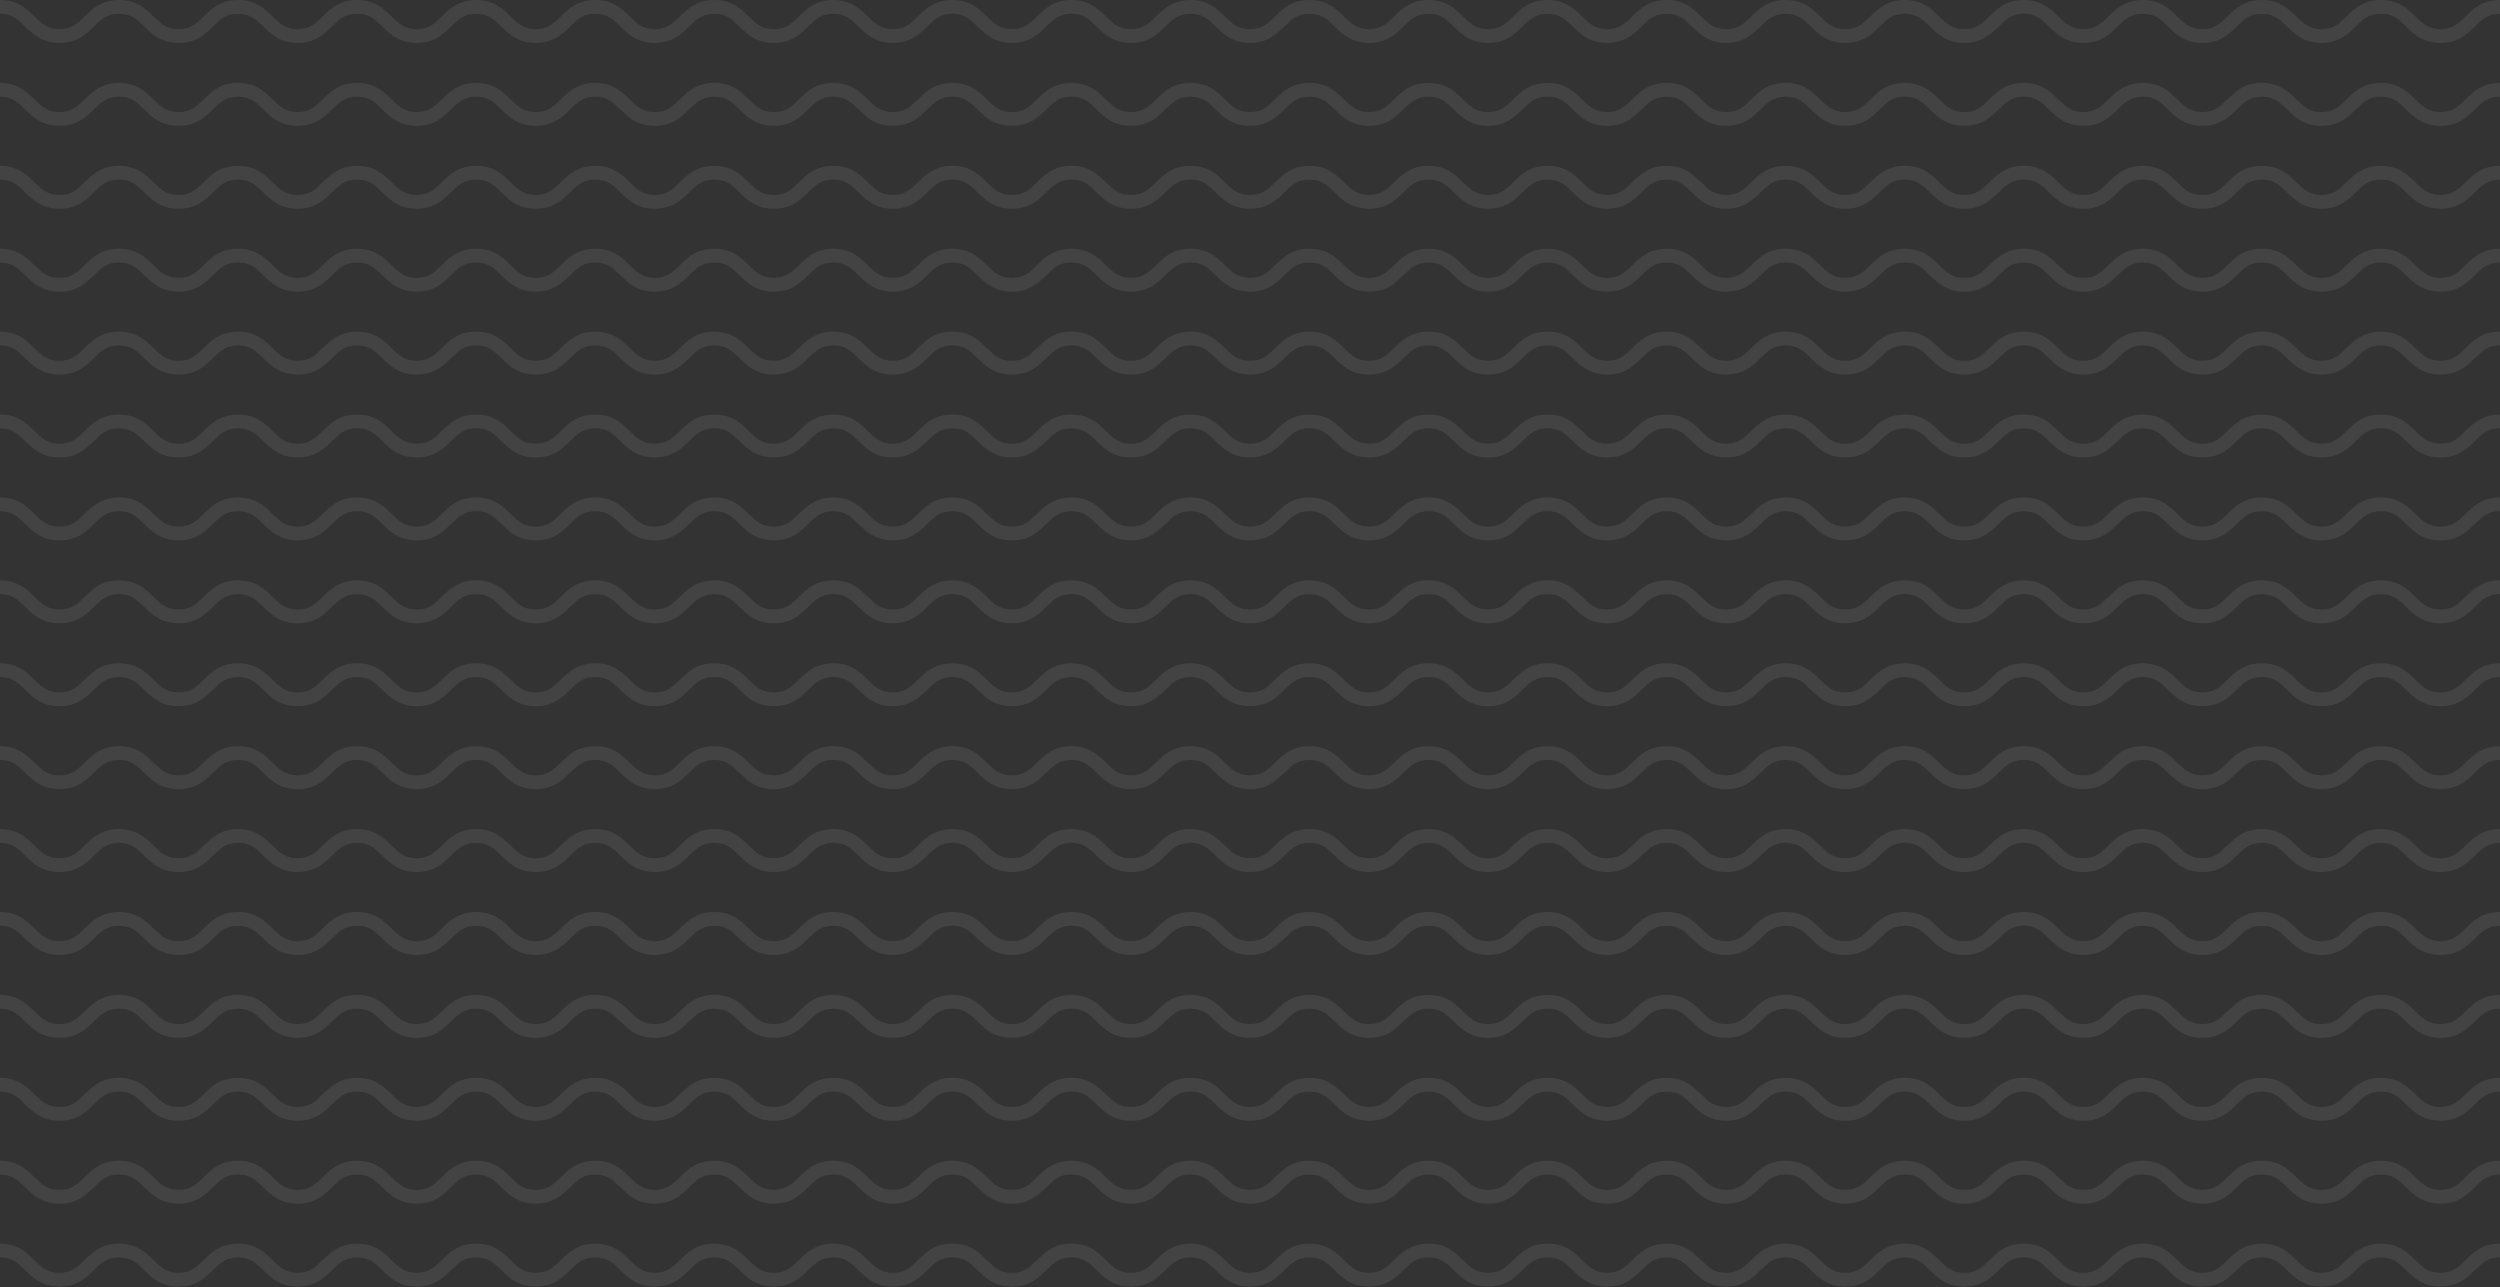 <svg width="2500" height="1287" fill="none" xmlns="http://www.w3.org/2000/svg"><rect width="100%" height="100%" fill="#333333" stroke="none"/><path d="M59.522 42.91c-17.64 0-26.598-8.777-34.499-16.517C17.816 19.33 12.122 13.75 0 13.75V0c17.639 0 26.597 8.777 34.498 16.517 7.207 7.062 12.902 12.635 25.024 12.635 12.122 0 17.816-5.573 25.023-12.635C92.446 8.777 101.404 0 119.043 0c17.639 0 26.597 8.777 34.506 16.517 7.207 7.062 12.902 12.635 25.024 12.635 12.121 0 17.816-5.573 25.023-12.635C211.489 8.777 220.448 0 238.086 0c17.639 0 26.574 8.777 34.499 16.517 7.207 7.062 12.909 12.635 25.023 12.635 12.114 0 17.816-5.573 25.023-12.635C330.532 8.777 339.506 0 357.13 0c17.623 0 26.597 8.777 34.498 16.517 7.215 7.062 12.901 12.635 25.039 12.635 12.137 0 17.816-5.573 25.031-12.635C449.583 8.777 458.542 0 476.181 0c17.638 0 26.597 8.777 34.498 16.517 7.207 7.062 12.901 12.635 25.023 12.635s17.816-5.573 25.023-12.635C568.626 8.777 577.585 0 595.231 0c17.647 0 26.59 8.777 34.499 16.517 7.207 7.062 12.901 12.635 25.023 12.635s17.816-5.573 25.031-12.635C687.677 8.777 696.636 0 714.275 0s26.597 8.777 34.506 16.517c7.207 7.062 12.901 12.635 25.023 12.635s17.816-5.573 25.031-12.635C806.736 8.777 815.694 0 833.333 0v13.75c-12.122 0-17.816 5.58-25.023 12.643-7.909 7.74-16.867 16.517-34.506 16.517s-26.597-8.777-34.499-16.517c-7.214-7.062-12.901-12.643-25.03-12.643-12.13 0-17.817 5.58-25.023 12.643-7.925 7.74-16.86 16.517-34.499 16.517-17.639 0-26.597-8.777-34.498-16.517-7.215-7.062-12.902-12.643-25.024-12.643-12.121 0-17.816 5.58-25.015 12.643-7.901 7.74-16.86 16.517-34.498 16.517-17.639 0-26.613-8.777-34.514-16.517-7.207-7.062-12.902-12.643-25.023-12.643-12.122 0-17.848 5.58-25.024 12.643-7.909 7.74-16.867 16.517-34.49 16.517-17.624 0-26.598-8.777-34.499-16.517-7.207-7.062-12.901-12.643-25.023-12.643s-17.816 5.58-25.023 12.643c-7.901 7.74-16.86 16.517-34.499 16.517-17.638 0-26.612-8.777-34.506-16.517-7.207-7.062-12.901-12.643-25.023-12.643s-17.816 5.58-25.023 12.643c-7.901 7.74-16.86 16.517-34.498 16.517-17.639 0-26.567-8.777-34.507-16.517-7.206-7.062-12.893-12.643-25.023-12.643-12.129 0-17.816 5.58-25.023 12.643-7.901 7.74-16.86 16.517-34.498 16.517ZM892.855 42.91c-17.639 0-26.597-8.777-34.499-16.517-7.206-7.062-12.901-12.643-25.023-12.643V0c17.639 0 26.598 8.777 34.499 16.517 7.207 7.062 12.901 12.635 25.023 12.635s17.816-5.573 25.023-12.635C925.779 8.777 934.738 0 952.377 0c17.638 0 26.597 8.777 34.506 16.517 7.206 7.062 12.901 12.635 25.027 12.635 12.12 0 17.81-5.573 25.02-12.635C1044.82 8.777 1053.78 0 1071.42 0s26.57 8.777 34.5 16.517c7.2 7.062 12.91 12.635 25.02 12.635 12.12 0 17.82-5.573 25.02-12.635C1163.87 8.777 1172.84 0 1190.46 0c17.63 0 26.6 8.777 34.5 16.517 7.22 7.062 12.9 12.635 25.04 12.635 12.14 0 17.82-5.573 25.03-12.635C1282.92 8.777 1291.87 0 1309.51 0c17.64 0 26.6 8.777 34.5 16.517 7.21 7.062 12.9 12.635 25.03 12.635 12.12 0 17.81-5.573 25.02-12.635 7.9-7.74 16.86-16.517 34.5-16.517 17.65 0 26.59 8.777 34.5 16.517 7.21 7.062 12.9 12.635 25.03 12.635 12.12 0 17.81-5.573 25.03-12.635C1521.01 8.777 1529.97 0 1547.61 0s26.6 8.777 34.5 16.517c7.21 7.062 12.91 12.635 25.03 12.635 12.12 0 17.81-5.573 25.03-12.635 7.9-7.74 16.86-16.517 34.5-16.517v13.75c-12.13 0-17.82 5.58-25.03 12.643-7.91 7.74-16.86 16.517-34.5 16.517s-26.6-8.777-34.5-16.517c-7.22-7.062-12.9-12.643-25.03-12.643s-17.82 5.58-25.03 12.643c-7.92 7.74-16.85 16.517-34.49 16.517s-26.6-8.777-34.5-16.517c-7.22-7.062-12.9-12.643-25.03-12.643-12.12 0-17.81 5.58-25.01 12.643-7.9 7.74-16.86 16.517-34.5 16.517s-26.61-8.777-34.51-16.517c-7.21-7.062-12.9-12.643-25.03-12.643-12.12 0-17.84 5.58-25.02 12.643-7.91 7.74-16.87 16.517-34.49 16.517s-26.6-8.777-34.5-16.517c-7.21-7.062-12.9-12.643-25.02-12.643s-17.82 5.58-25.02 12.643c-7.91 7.74-16.86 16.517-34.5 16.517s-26.62-8.777-34.51-16.517c-7.21-7.062-12.9-12.643-25.02-12.643s-17.82 5.58-25.03 12.643c-7.9 7.74-16.86 16.517-34.49 16.517-17.643 0-26.571-8.777-34.51-16.517-7.207-7.062-12.894-12.643-25.023-12.643-12.13 0-17.817 5.58-25.024 12.643-7.901 7.74-16.859 16.517-34.498 16.517ZM1726.19 42.91c-17.64 0-26.6-8.777-34.5-16.517-7.21-7.062-12.9-12.643-25.02-12.643V0c17.64 0 26.59 8.777 34.5 16.517 7.2 7.062 12.9 12.635 25.02 12.635s17.81-5.573 25.02-12.635c7.9-7.74 16.86-16.517 34.5-16.517s26.6 8.777 34.51 16.517c7.2 7.062 12.9 12.635 25.02 12.635s17.82-5.573 25.02-12.635C1878.16 8.777 1887.11 0 1904.75 0s26.58 8.777 34.5 16.517c7.21 7.062 12.91 12.635 25.02 12.635 12.12 0 17.82-5.573 25.03-12.635C1997.2 8.777 2006.17 0 2023.8 0c17.62 0 26.59 8.777 34.49 16.517 7.22 7.062 12.91 12.635 25.04 12.635 12.14 0 17.82-5.573 25.03-12.635C2116.25 8.777 2125.21 0 2142.85 0s26.59 8.777 34.5 16.517c7.2 7.062 12.9 12.635 25.02 12.635s17.82-5.573 25.02-12.635C2235.29 8.777 2244.25 0 2261.9 0c17.64 0 26.59 8.777 34.5 16.517 7.2 7.062 12.9 12.635 25.02 12.635s17.82-5.573 25.03-12.635C2354.34 8.777 2363.3 0 2380.94 0s26.6 8.777 34.51 16.517c7.2 7.062 12.9 12.635 25.02 12.635s17.82-5.573 25.03-12.635C2473.4 8.777 2482.36 0 2500 0v13.75c-12.12 0-17.82 5.58-25.02 12.643-7.91 7.74-16.87 16.517-34.51 16.517-17.64 0-26.6-8.777-34.5-16.517-7.21-7.062-12.9-12.643-25.03-12.643s-17.82 5.58-25.02 12.643c-7.93 7.74-16.86 16.517-34.5 16.517s-26.6-8.777-34.5-16.517c-7.21-7.062-12.9-12.643-25.02-12.643s-17.82 5.58-25.02 12.643c-7.9 7.74-16.86 16.517-34.5 16.517-17.63 0-26.61-8.777-34.51-16.517-7.21-7.062-12.9-12.643-25.02-12.643s-17.85 5.58-25.03 12.643c-7.9 7.74-16.86 16.517-34.49 16.517-17.62 0-26.59-8.777-34.5-16.517-7.2-7.062-12.9-12.643-25.02-12.643s-17.81 5.58-25.02 12.643c-7.9 7.74-16.86 16.517-34.5 16.517s-26.61-8.777-34.51-16.517c-7.2-7.062-12.9-12.643-25.02-12.643s-17.82 5.58-25.02 12.643c-7.9 7.74-16.86 16.517-34.5 16.517s-26.57-8.777-34.51-16.517c-7.2-7.062-12.89-12.643-25.02-12.643-12.13 0-17.82 5.58-25.02 12.643-7.9 7.74-16.86 16.517-34.5 16.517ZM59.522 125.819c-17.64 0-26.598-8.776-34.499-16.517C17.816 102.24 12.122 96.659 0 96.659V82.91c17.639 0 26.597 8.777 34.498 16.518 7.207 7.062 12.902 12.635 25.024 12.635 12.122 0 17.816-5.573 25.023-12.635 7.901-7.74 16.859-16.517 34.498-16.517 17.639 0 26.597 8.776 34.506 16.517 7.207 7.062 12.902 12.635 25.024 12.635 12.121 0 17.816-5.573 25.023-12.635 7.893-7.74 16.852-16.517 34.49-16.517 17.639 0 26.574 8.776 34.499 16.517 7.207 7.062 12.909 12.635 25.023 12.635 12.114 0 17.816-5.573 25.023-12.635 7.901-7.74 16.875-16.517 34.499-16.517 17.623 0 26.597 8.776 34.498 16.517 7.215 7.062 12.901 12.635 25.039 12.635 12.137 0 17.816-5.573 25.031-12.635 7.885-7.74 16.844-16.517 34.483-16.517 17.638 0 26.597 8.776 34.498 16.517 7.207 7.062 12.901 12.635 25.023 12.635s17.816-5.573 25.023-12.635c7.901-7.74 16.86-16.517 34.506-16.517 17.647 0 26.59 8.776 34.499 16.517 7.207 7.062 12.901 12.635 25.023 12.635s17.816-5.573 25.031-12.635c7.893-7.74 16.852-16.517 34.491-16.517s26.597 8.776 34.506 16.517c7.207 7.062 12.901 12.635 25.023 12.635s17.816-5.573 25.031-12.635c7.901-7.74 16.859-16.517 34.498-16.517v13.75c-12.122 0-17.816 5.58-25.023 12.642-7.909 7.741-16.867 16.517-34.506 16.517s-26.597-8.776-34.499-16.517c-7.214-7.062-12.901-12.643-25.03-12.643-12.13 0-17.817 5.581-25.023 12.643-7.925 7.741-16.86 16.517-34.499 16.517-17.639 0-26.597-8.776-34.498-16.517-7.215-7.062-12.902-12.643-25.024-12.643-12.121 0-17.816 5.581-25.015 12.643-7.901 7.741-16.86 16.517-34.498 16.517-17.639 0-26.613-8.776-34.514-16.517-7.207-7.062-12.902-12.643-25.023-12.643-12.122 0-17.848 5.581-25.024 12.643-7.909 7.741-16.867 16.517-34.49 16.517-17.624 0-26.598-8.776-34.499-16.517-7.207-7.062-12.901-12.643-25.023-12.643s-17.816 5.581-25.023 12.643c-7.901 7.741-16.86 16.517-34.499 16.517-17.638 0-26.612-8.776-34.506-16.517-7.207-7.062-12.901-12.643-25.023-12.643s-17.816 5.581-25.023 12.643c-7.901 7.741-16.86 16.517-34.498 16.517-17.639 0-26.567-8.776-34.507-16.517-7.206-7.062-12.893-12.643-25.023-12.643-12.129 0-17.816 5.581-25.023 12.643-7.901 7.741-16.86 16.517-34.498 16.517Z" fill="#fff" fill-opacity=".08"/><path d="M892.855 125.819c-17.639 0-26.597-8.776-34.499-16.517-7.206-7.062-12.901-12.643-25.023-12.643V82.91c17.639 0 26.598 8.777 34.499 16.518 7.207 7.062 12.901 12.635 25.023 12.635s17.816-5.573 25.023-12.635c7.901-7.74 16.86-16.517 34.499-16.517 17.638 0 26.597 8.776 34.506 16.517 7.206 7.062 12.901 12.635 25.027 12.635 12.12 0 17.81-5.573 25.02-12.635 7.89-7.74 16.85-16.517 34.49-16.517s26.57 8.776 34.5 16.517c7.2 7.062 12.91 12.635 25.02 12.635 12.12 0 17.82-5.573 25.02-12.635 7.91-7.74 16.88-16.517 34.5-16.517 17.63 0 26.6 8.776 34.5 16.517 7.22 7.062 12.9 12.635 25.04 12.635 12.14 0 17.82-5.573 25.03-12.635 7.89-7.74 16.84-16.517 34.48-16.517 17.64 0 26.6 8.776 34.5 16.517 7.21 7.062 12.9 12.635 25.03 12.635 12.12 0 17.81-5.573 25.02-12.635 7.9-7.74 16.86-16.517 34.5-16.517 17.65 0 26.59 8.776 34.5 16.517 7.21 7.062 12.9 12.635 25.03 12.635 12.12 0 17.81-5.573 25.03-12.635 7.89-7.74 16.85-16.517 34.49-16.517s26.6 8.776 34.5 16.517c7.21 7.062 12.91 12.635 25.03 12.635 12.12 0 17.81-5.573 25.03-12.635 7.9-7.74 16.86-16.517 34.5-16.517v13.75c-12.13 0-17.82 5.58-25.03 12.642-7.91 7.741-16.86 16.517-34.5 16.517s-26.6-8.776-34.5-16.517c-7.22-7.062-12.9-12.643-25.03-12.643s-17.82 5.581-25.03 12.643c-7.92 7.741-16.85 16.517-34.49 16.517s-26.6-8.776-34.5-16.517c-7.22-7.062-12.9-12.643-25.03-12.643-12.12 0-17.81 5.581-25.01 12.643-7.9 7.741-16.86 16.517-34.5 16.517s-26.61-8.776-34.51-16.517c-7.21-7.062-12.9-12.643-25.03-12.643-12.12 0-17.84 5.581-25.02 12.643-7.91 7.741-16.87 16.517-34.49 16.517s-26.6-8.776-34.5-16.517c-7.21-7.062-12.9-12.643-25.02-12.643s-17.82 5.581-25.02 12.643c-7.91 7.741-16.86 16.517-34.5 16.517s-26.62-8.776-34.51-16.517c-7.21-7.062-12.9-12.643-25.02-12.643s-17.82 5.581-25.03 12.643c-7.9 7.741-16.86 16.517-34.49 16.517-17.643 0-26.571-8.776-34.51-16.517-7.207-7.062-12.894-12.643-25.023-12.643-12.13 0-17.817 5.581-25.024 12.643-7.901 7.741-16.859 16.517-34.498 16.517ZM1726.19 125.819c-17.64 0-26.6-8.776-34.5-16.517-7.21-7.062-12.9-12.643-25.02-12.643V82.91c17.64 0 26.59 8.777 34.5 16.518 7.2 7.062 12.9 12.635 25.02 12.635s17.81-5.573 25.02-12.635c7.9-7.74 16.86-16.517 34.5-16.517s26.6 8.776 34.51 16.517c7.2 7.062 12.9 12.635 25.02 12.635s17.82-5.573 25.02-12.635c7.9-7.74 16.85-16.517 34.49-16.517s26.58 8.776 34.5 16.517c7.21 7.062 12.91 12.635 25.02 12.635 12.12 0 17.82-5.573 25.03-12.635 7.9-7.74 16.87-16.517 34.5-16.517 17.62 0 26.59 8.776 34.49 16.517 7.22 7.062 12.91 12.635 25.04 12.635 12.14 0 17.82-5.573 25.03-12.635 7.89-7.74 16.85-16.517 34.49-16.517s26.59 8.776 34.5 16.517c7.2 7.062 12.9 12.635 25.02 12.635s17.82-5.573 25.02-12.635c7.9-7.74 16.86-16.517 34.51-16.517 17.64 0 26.59 8.776 34.5 16.517 7.2 7.062 12.9 12.635 25.02 12.635s17.82-5.573 25.03-12.635c7.89-7.74 16.85-16.517 34.49-16.517s26.6 8.776 34.51 16.517c7.2 7.062 12.9 12.635 25.02 12.635s17.82-5.573 25.03-12.635c7.9-7.74 16.86-16.517 34.5-16.517v13.75c-12.12 0-17.82 5.58-25.02 12.642-7.91 7.741-16.87 16.517-34.51 16.517-17.64 0-26.6-8.776-34.5-16.517-7.21-7.062-12.9-12.643-25.03-12.643s-17.82 5.581-25.02 12.643c-7.93 7.741-16.86 16.517-34.5 16.517s-26.6-8.776-34.5-16.517c-7.21-7.062-12.9-12.643-25.02-12.643s-17.82 5.581-25.02 12.643c-7.9 7.741-16.86 16.517-34.5 16.517-17.63 0-26.61-8.776-34.51-16.517-7.21-7.062-12.9-12.643-25.02-12.643s-17.85 5.581-25.03 12.643c-7.9 7.741-16.86 16.517-34.49 16.517-17.62 0-26.59-8.776-34.5-16.517-7.2-7.062-12.9-12.643-25.02-12.643s-17.81 5.581-25.02 12.643c-7.9 7.741-16.86 16.517-34.5 16.517s-26.61-8.776-34.51-16.517c-7.2-7.062-12.9-12.643-25.02-12.643s-17.82 5.581-25.02 12.643c-7.9 7.741-16.86 16.517-34.5 16.517s-26.57-8.776-34.51-16.517c-7.2-7.062-12.89-12.643-25.02-12.643-12.13 0-17.82 5.581-25.02 12.643-7.9 7.741-16.86 16.517-34.5 16.517ZM59.522 208.729c-17.64 0-26.598-8.777-34.499-16.517C17.816 185.15 12.122 179.569 0 179.569v-13.75c17.639 0 26.597 8.777 34.498 16.517 7.207 7.062 12.902 12.635 25.024 12.635 12.122 0 17.816-5.573 25.023-12.635 7.901-7.74 16.859-16.517 34.498-16.517 17.639 0 26.597 8.777 34.506 16.517 7.207 7.062 12.902 12.635 25.024 12.635 12.121 0 17.816-5.573 25.023-12.635 7.893-7.74 16.852-16.517 34.49-16.517 17.639 0 26.574 8.777 34.499 16.517 7.207 7.062 12.909 12.635 25.023 12.635 12.114 0 17.816-5.573 25.023-12.635 7.901-7.74 16.875-16.517 34.499-16.517 17.623 0 26.597 8.777 34.498 16.517 7.215 7.062 12.901 12.635 25.039 12.635 12.137 0 17.816-5.573 25.031-12.635 7.885-7.74 16.844-16.517 34.483-16.517 17.638 0 26.597 8.777 34.498 16.517 7.207 7.062 12.901 12.635 25.023 12.635s17.816-5.573 25.023-12.635c7.901-7.74 16.86-16.517 34.506-16.517 17.647 0 26.59 8.777 34.499 16.517 7.207 7.062 12.901 12.635 25.023 12.635s17.816-5.573 25.031-12.635c7.893-7.74 16.852-16.517 34.491-16.517s26.597 8.777 34.506 16.517c7.207 7.062 12.901 12.635 25.023 12.635s17.816-5.573 25.031-12.635c7.901-7.74 16.859-16.517 34.498-16.517v13.75c-12.122 0-17.816 5.581-25.023 12.643-7.909 7.74-16.867 16.517-34.506 16.517s-26.597-8.777-34.499-16.517c-7.214-7.062-12.901-12.643-25.03-12.643-12.13 0-17.817 5.581-25.023 12.643-7.925 7.74-16.86 16.517-34.499 16.517-17.639 0-26.597-8.777-34.498-16.517-7.215-7.062-12.902-12.643-25.024-12.643-12.121 0-17.816 5.581-25.015 12.643-7.901 7.74-16.86 16.517-34.498 16.517-17.639 0-26.613-8.777-34.514-16.517-7.207-7.062-12.902-12.643-25.023-12.643-12.122 0-17.848 5.581-25.024 12.643-7.909 7.74-16.867 16.517-34.49 16.517-17.624 0-26.598-8.777-34.499-16.517-7.207-7.062-12.901-12.643-25.023-12.643s-17.816 5.581-25.023 12.643c-7.901 7.74-16.86 16.517-34.499 16.517-17.638 0-26.612-8.777-34.506-16.517-7.207-7.062-12.901-12.643-25.023-12.643s-17.816 5.581-25.023 12.643c-7.901 7.74-16.86 16.517-34.498 16.517-17.639 0-26.567-8.777-34.507-16.517-7.206-7.062-12.893-12.643-25.023-12.643-12.129 0-17.816 5.581-25.023 12.643-7.901 7.74-16.86 16.517-34.498 16.517Z" fill="#fff" fill-opacity=".08"/><path d="M892.855 208.729c-17.639 0-26.597-8.777-34.499-16.517-7.206-7.062-12.901-12.643-25.023-12.643v-13.75c17.639 0 26.598 8.777 34.499 16.517 7.207 7.062 12.901 12.635 25.023 12.635s17.816-5.573 25.023-12.635c7.901-7.74 16.86-16.517 34.499-16.517 17.638 0 26.597 8.777 34.506 16.517 7.206 7.062 12.901 12.635 25.027 12.635 12.12 0 17.81-5.573 25.02-12.635 7.89-7.74 16.85-16.517 34.49-16.517s26.57 8.777 34.5 16.517c7.2 7.062 12.91 12.635 25.02 12.635 12.12 0 17.82-5.573 25.02-12.635 7.91-7.74 16.88-16.517 34.5-16.517 17.63 0 26.6 8.777 34.5 16.517 7.22 7.062 12.9 12.635 25.04 12.635 12.14 0 17.82-5.573 25.03-12.635 7.89-7.74 16.84-16.517 34.48-16.517 17.64 0 26.6 8.777 34.5 16.517 7.21 7.062 12.9 12.635 25.03 12.635 12.12 0 17.81-5.573 25.02-12.635 7.9-7.74 16.86-16.517 34.5-16.517 17.65 0 26.59 8.777 34.5 16.517 7.21 7.062 12.9 12.635 25.03 12.635 12.12 0 17.81-5.573 25.03-12.635 7.89-7.74 16.85-16.517 34.49-16.517s26.6 8.777 34.5 16.517c7.21 7.062 12.91 12.635 25.03 12.635 12.12 0 17.81-5.573 25.03-12.635 7.9-7.74 16.86-16.517 34.5-16.517v13.75c-12.13 0-17.82 5.581-25.03 12.643-7.91 7.74-16.86 16.517-34.5 16.517s-26.6-8.777-34.5-16.517c-7.22-7.062-12.9-12.643-25.03-12.643s-17.82 5.581-25.03 12.643c-7.92 7.74-16.85 16.517-34.49 16.517s-26.6-8.777-34.5-16.517c-7.22-7.062-12.9-12.643-25.03-12.643-12.12 0-17.81 5.581-25.01 12.643-7.9 7.74-16.86 16.517-34.5 16.517s-26.61-8.777-34.51-16.517c-7.21-7.062-12.9-12.643-25.03-12.643-12.12 0-17.84 5.581-25.02 12.643-7.91 7.74-16.87 16.517-34.49 16.517s-26.6-8.777-34.5-16.517c-7.21-7.062-12.9-12.643-25.02-12.643s-17.82 5.581-25.02 12.643c-7.91 7.74-16.86 16.517-34.5 16.517s-26.62-8.777-34.51-16.517c-7.21-7.062-12.9-12.643-25.02-12.643s-17.82 5.581-25.03 12.643c-7.9 7.74-16.86 16.517-34.49 16.517-17.643 0-26.571-8.777-34.51-16.517-7.207-7.062-12.894-12.643-25.023-12.643-12.13 0-17.817 5.581-25.024 12.643-7.901 7.74-16.859 16.517-34.498 16.517ZM1726.19 208.729c-17.64 0-26.6-8.777-34.5-16.517-7.21-7.062-12.9-12.643-25.02-12.643v-13.75c17.64 0 26.59 8.777 34.5 16.517 7.2 7.062 12.9 12.635 25.02 12.635s17.81-5.573 25.02-12.635c7.9-7.74 16.86-16.517 34.5-16.517s26.6 8.777 34.51 16.517c7.2 7.062 12.9 12.635 25.02 12.635s17.82-5.573 25.02-12.635c7.9-7.74 16.85-16.517 34.49-16.517s26.58 8.777 34.5 16.517c7.21 7.062 12.91 12.635 25.02 12.635 12.12 0 17.82-5.573 25.03-12.635 7.9-7.74 16.87-16.517 34.5-16.517 17.62 0 26.59 8.777 34.49 16.517 7.22 7.062 12.91 12.635 25.04 12.635 12.14 0 17.82-5.573 25.03-12.635 7.89-7.74 16.85-16.517 34.49-16.517s26.59 8.777 34.5 16.517c7.2 7.062 12.9 12.635 25.02 12.635s17.82-5.573 25.02-12.635c7.9-7.74 16.86-16.517 34.51-16.517 17.64 0 26.59 8.777 34.5 16.517 7.2 7.062 12.9 12.635 25.02 12.635s17.82-5.573 25.03-12.635c7.89-7.74 16.85-16.517 34.49-16.517s26.6 8.777 34.51 16.517c7.2 7.062 12.9 12.635 25.02 12.635s17.82-5.573 25.03-12.635c7.9-7.74 16.86-16.517 34.5-16.517v13.75c-12.12 0-17.82 5.581-25.02 12.643-7.91 7.74-16.87 16.517-34.51 16.517-17.64 0-26.6-8.777-34.5-16.517-7.21-7.062-12.9-12.643-25.03-12.643s-17.82 5.581-25.02 12.643c-7.93 7.74-16.86 16.517-34.5 16.517s-26.6-8.777-34.5-16.517c-7.21-7.062-12.9-12.643-25.02-12.643s-17.82 5.581-25.02 12.643c-7.9 7.74-16.86 16.517-34.5 16.517-17.63 0-26.61-8.777-34.51-16.517-7.21-7.062-12.9-12.643-25.02-12.643s-17.85 5.581-25.03 12.643c-7.9 7.74-16.86 16.517-34.49 16.517-17.62 0-26.59-8.777-34.5-16.517-7.2-7.062-12.9-12.643-25.02-12.643s-17.81 5.581-25.02 12.643c-7.9 7.74-16.86 16.517-34.5 16.517s-26.61-8.777-34.51-16.517c-7.2-7.062-12.9-12.643-25.02-12.643s-17.82 5.581-25.02 12.643c-7.9 7.74-16.86 16.517-34.5 16.517s-26.57-8.777-34.51-16.517c-7.2-7.062-12.89-12.643-25.02-12.643-12.13 0-17.82 5.581-25.02 12.643-7.9 7.74-16.86 16.517-34.5 16.517ZM59.522 291.639c-17.64 0-26.598-8.777-34.499-16.517C17.816 268.06 12.122 262.479 0 262.479v-13.75c17.639 0 26.597 8.777 34.498 16.517 7.207 7.062 12.902 12.635 25.024 12.635 12.122 0 17.816-5.573 25.023-12.635 7.901-7.74 16.859-16.517 34.498-16.517 17.639 0 26.597 8.777 34.506 16.517 7.207 7.062 12.902 12.635 25.024 12.635 12.121 0 17.816-5.573 25.023-12.635 7.893-7.74 16.852-16.517 34.49-16.517 17.639 0 26.574 8.777 34.499 16.517 7.207 7.062 12.909 12.635 25.023 12.635 12.114 0 17.816-5.573 25.023-12.635 7.901-7.74 16.875-16.517 34.499-16.517 17.623 0 26.597 8.777 34.498 16.517 7.215 7.062 12.901 12.635 25.039 12.635 12.137 0 17.816-5.573 25.031-12.635 7.885-7.74 16.844-16.517 34.483-16.517 17.638 0 26.597 8.777 34.498 16.517 7.207 7.062 12.901 12.635 25.023 12.635s17.816-5.573 25.023-12.635c7.901-7.74 16.86-16.517 34.506-16.517 17.647 0 26.59 8.777 34.499 16.517 7.207 7.062 12.901 12.635 25.023 12.635s17.816-5.573 25.031-12.635c7.893-7.74 16.852-16.517 34.491-16.517s26.597 8.777 34.506 16.517c7.207 7.062 12.901 12.635 25.023 12.635s17.816-5.573 25.031-12.635c7.901-7.74 16.859-16.517 34.498-16.517v13.75c-12.122 0-17.816 5.581-25.023 12.643-7.909 7.74-16.867 16.517-34.506 16.517s-26.597-8.777-34.499-16.517c-7.214-7.062-12.901-12.643-25.03-12.643-12.13 0-17.817 5.581-25.023 12.643-7.925 7.74-16.86 16.517-34.499 16.517-17.639 0-26.597-8.777-34.498-16.517-7.215-7.062-12.902-12.643-25.024-12.643-12.121 0-17.816 5.581-25.015 12.643-7.901 7.74-16.86 16.517-34.498 16.517-17.639 0-26.613-8.777-34.514-16.517-7.207-7.062-12.902-12.643-25.023-12.643-12.122 0-17.848 5.581-25.024 12.643-7.909 7.74-16.867 16.517-34.49 16.517-17.624 0-26.598-8.777-34.499-16.517-7.207-7.062-12.901-12.643-25.023-12.643s-17.816 5.581-25.023 12.643c-7.901 7.74-16.86 16.517-34.499 16.517-17.638 0-26.612-8.777-34.506-16.517-7.207-7.062-12.901-12.643-25.023-12.643s-17.816 5.581-25.023 12.643c-7.901 7.74-16.86 16.517-34.498 16.517-17.639 0-26.567-8.777-34.507-16.517-7.206-7.062-12.893-12.643-25.023-12.643-12.129 0-17.816 5.581-25.023 12.643-7.901 7.74-16.86 16.517-34.498 16.517Z" fill="#fff" fill-opacity=".08"/><path d="M892.855 291.639c-17.639 0-26.597-8.777-34.499-16.517-7.206-7.062-12.901-12.643-25.023-12.643v-13.75c17.639 0 26.598 8.777 34.499 16.517 7.207 7.062 12.901 12.635 25.023 12.635s17.816-5.573 25.023-12.635c7.901-7.74 16.86-16.517 34.499-16.517 17.638 0 26.597 8.777 34.506 16.517 7.206 7.062 12.901 12.635 25.027 12.635 12.12 0 17.81-5.573 25.02-12.635 7.89-7.74 16.85-16.517 34.49-16.517s26.57 8.777 34.5 16.517c7.2 7.062 12.91 12.635 25.02 12.635 12.12 0 17.82-5.573 25.02-12.635 7.91-7.74 16.88-16.517 34.5-16.517 17.63 0 26.6 8.777 34.5 16.517 7.22 7.062 12.9 12.635 25.04 12.635 12.14 0 17.82-5.573 25.03-12.635 7.89-7.74 16.84-16.517 34.48-16.517 17.64 0 26.6 8.777 34.5 16.517 7.21 7.062 12.9 12.635 25.03 12.635 12.12 0 17.81-5.573 25.02-12.635 7.9-7.74 16.86-16.517 34.5-16.517 17.65 0 26.59 8.777 34.5 16.517 7.21 7.062 12.9 12.635 25.03 12.635 12.12 0 17.81-5.573 25.03-12.635 7.89-7.74 16.85-16.517 34.49-16.517s26.6 8.777 34.5 16.517c7.21 7.062 12.91 12.635 25.03 12.635 12.12 0 17.81-5.573 25.03-12.635 7.9-7.74 16.86-16.517 34.5-16.517v13.75c-12.13 0-17.82 5.581-25.03 12.643-7.91 7.74-16.86 16.517-34.5 16.517s-26.6-8.777-34.5-16.517c-7.22-7.062-12.9-12.643-25.03-12.643s-17.82 5.581-25.03 12.643c-7.92 7.74-16.85 16.517-34.49 16.517s-26.6-8.777-34.5-16.517c-7.22-7.062-12.9-12.643-25.03-12.643-12.12 0-17.81 5.581-25.01 12.643-7.9 7.74-16.86 16.517-34.5 16.517s-26.61-8.777-34.51-16.517c-7.21-7.062-12.9-12.643-25.03-12.643-12.12 0-17.84 5.581-25.02 12.643-7.91 7.74-16.87 16.517-34.49 16.517s-26.6-8.777-34.5-16.517c-7.21-7.062-12.9-12.643-25.02-12.643s-17.82 5.581-25.02 12.643c-7.91 7.74-16.86 16.517-34.5 16.517s-26.62-8.777-34.51-16.517c-7.21-7.062-12.9-12.643-25.02-12.643s-17.82 5.581-25.03 12.643c-7.9 7.74-16.86 16.517-34.49 16.517-17.643 0-26.571-8.777-34.51-16.517-7.207-7.062-12.894-12.643-25.023-12.643-12.13 0-17.817 5.581-25.024 12.643-7.901 7.74-16.859 16.517-34.498 16.517ZM1726.19 291.639c-17.64 0-26.6-8.777-34.5-16.517-7.21-7.062-12.9-12.643-25.02-12.643v-13.75c17.64 0 26.59 8.777 34.5 16.517 7.2 7.062 12.9 12.635 25.02 12.635s17.81-5.573 25.02-12.635c7.9-7.74 16.86-16.517 34.5-16.517s26.6 8.777 34.51 16.517c7.2 7.062 12.9 12.635 25.02 12.635s17.82-5.573 25.02-12.635c7.9-7.74 16.85-16.517 34.49-16.517s26.58 8.777 34.5 16.517c7.21 7.062 12.91 12.635 25.02 12.635 12.12 0 17.82-5.573 25.03-12.635 7.9-7.74 16.87-16.517 34.5-16.517 17.62 0 26.59 8.777 34.49 16.517 7.22 7.062 12.91 12.635 25.04 12.635 12.14 0 17.82-5.573 25.03-12.635 7.89-7.74 16.85-16.517 34.49-16.517s26.59 8.777 34.5 16.517c7.2 7.062 12.9 12.635 25.02 12.635s17.82-5.573 25.02-12.635c7.9-7.74 16.86-16.517 34.51-16.517 17.64 0 26.59 8.777 34.5 16.517 7.2 7.062 12.9 12.635 25.02 12.635s17.82-5.573 25.03-12.635c7.89-7.74 16.85-16.517 34.49-16.517s26.6 8.777 34.51 16.517c7.2 7.062 12.9 12.635 25.02 12.635s17.82-5.573 25.03-12.635c7.9-7.74 16.86-16.517 34.5-16.517v13.75c-12.12 0-17.82 5.581-25.02 12.643-7.91 7.74-16.87 16.517-34.51 16.517-17.64 0-26.6-8.777-34.5-16.517-7.21-7.062-12.9-12.643-25.03-12.643s-17.82 5.581-25.02 12.643c-7.93 7.74-16.86 16.517-34.5 16.517s-26.6-8.777-34.5-16.517c-7.21-7.062-12.9-12.643-25.02-12.643s-17.82 5.581-25.02 12.643c-7.9 7.74-16.86 16.517-34.5 16.517-17.63 0-26.61-8.777-34.51-16.517-7.21-7.062-12.9-12.643-25.02-12.643s-17.85 5.581-25.03 12.643c-7.9 7.74-16.86 16.517-34.49 16.517-17.62 0-26.59-8.777-34.5-16.517-7.2-7.062-12.9-12.643-25.02-12.643s-17.81 5.581-25.02 12.643c-7.9 7.74-16.86 16.517-34.5 16.517s-26.61-8.777-34.51-16.517c-7.2-7.062-12.9-12.643-25.02-12.643s-17.82 5.581-25.02 12.643c-7.9 7.74-16.86 16.517-34.5 16.517s-26.57-8.777-34.51-16.517c-7.2-7.062-12.89-12.643-25.02-12.643-12.13 0-17.82 5.581-25.02 12.643-7.9 7.74-16.86 16.517-34.5 16.517ZM59.522 374.548c-17.64 0-26.598-8.776-34.499-16.517-7.207-7.062-12.901-12.643-25.023-12.643v-13.749c17.639 0 26.597 8.776 34.498 16.517 7.207 7.062 12.902 12.635 25.024 12.635 12.122 0 17.816-5.573 25.023-12.635 7.901-7.741 16.859-16.517 34.498-16.517 17.639 0 26.597 8.776 34.506 16.517 7.207 7.062 12.902 12.635 25.024 12.635 12.121 0 17.816-5.573 25.023-12.635 7.893-7.741 16.852-16.517 34.49-16.517 17.639 0 26.574 8.776 34.499 16.517 7.207 7.062 12.909 12.635 25.023 12.635 12.114 0 17.816-5.573 25.023-12.635 7.901-7.741 16.875-16.517 34.499-16.517 17.623 0 26.597 8.776 34.498 16.517 7.215 7.062 12.901 12.635 25.039 12.635 12.137 0 17.816-5.573 25.031-12.635 7.885-7.741 16.844-16.517 34.483-16.517 17.638 0 26.597 8.776 34.498 16.517 7.207 7.062 12.901 12.635 25.023 12.635s17.816-5.573 25.023-12.635c7.901-7.741 16.86-16.517 34.506-16.517 17.647 0 26.59 8.776 34.499 16.517 7.207 7.062 12.901 12.635 25.023 12.635s17.816-5.573 25.031-12.635c7.893-7.741 16.852-16.517 34.491-16.517s26.597 8.776 34.506 16.517c7.207 7.062 12.901 12.635 25.023 12.635s17.816-5.573 25.031-12.635c7.901-7.741 16.859-16.517 34.498-16.517v13.749c-12.122 0-17.816 5.581-25.023 12.643-7.909 7.741-16.867 16.517-34.506 16.517s-26.597-8.776-34.499-16.517c-7.214-7.062-12.901-12.643-25.03-12.643-12.13 0-17.817 5.581-25.023 12.643-7.925 7.741-16.86 16.517-34.499 16.517-17.639 0-26.597-8.776-34.498-16.517-7.215-7.062-12.902-12.643-25.024-12.643-12.121 0-17.816 5.581-25.015 12.643-7.901 7.741-16.86 16.517-34.498 16.517-17.639 0-26.613-8.776-34.514-16.517-7.207-7.062-12.902-12.643-25.023-12.643-12.122 0-17.848 5.581-25.024 12.643-7.909 7.741-16.867 16.517-34.49 16.517-17.624 0-26.598-8.776-34.499-16.517-7.207-7.062-12.901-12.643-25.023-12.643s-17.816 5.581-25.023 12.643c-7.901 7.741-16.86 16.517-34.499 16.517-17.638 0-26.612-8.776-34.506-16.517-7.207-7.062-12.901-12.643-25.023-12.643s-17.816 5.581-25.023 12.643c-7.901 7.741-16.86 16.517-34.498 16.517-17.639 0-26.567-8.776-34.507-16.517-7.206-7.062-12.893-12.643-25.023-12.643-12.129 0-17.816 5.581-25.023 12.643-7.901 7.741-16.86 16.517-34.498 16.517ZM892.855 374.548c-17.639 0-26.597-8.776-34.499-16.517-7.206-7.062-12.901-12.643-25.023-12.643v-13.749c17.639 0 26.598 8.776 34.499 16.517 7.207 7.062 12.901 12.635 25.023 12.635s17.816-5.573 25.023-12.635c7.901-7.741 16.86-16.517 34.499-16.517 17.638 0 26.597 8.776 34.506 16.517 7.206 7.062 12.901 12.635 25.027 12.635 12.12 0 17.81-5.573 25.02-12.635 7.89-7.741 16.85-16.517 34.49-16.517s26.57 8.776 34.5 16.517c7.2 7.062 12.91 12.635 25.02 12.635 12.12 0 17.82-5.573 25.02-12.635 7.91-7.741 16.88-16.517 34.5-16.517 17.63 0 26.6 8.776 34.5 16.517 7.22 7.062 12.9 12.635 25.04 12.635 12.14 0 17.82-5.573 25.03-12.635 7.89-7.741 16.84-16.517 34.48-16.517 17.64 0 26.6 8.776 34.5 16.517 7.21 7.062 12.9 12.635 25.03 12.635 12.12 0 17.81-5.573 25.02-12.635 7.9-7.741 16.86-16.517 34.5-16.517 17.65 0 26.59 8.776 34.5 16.517 7.21 7.062 12.9 12.635 25.03 12.635 12.12 0 17.81-5.573 25.03-12.635 7.89-7.741 16.85-16.517 34.49-16.517s26.6 8.776 34.5 16.517c7.21 7.062 12.91 12.635 25.03 12.635 12.12 0 17.81-5.573 25.03-12.635 7.9-7.741 16.86-16.517 34.5-16.517v13.749c-12.13 0-17.82 5.581-25.03 12.643-7.91 7.741-16.86 16.517-34.5 16.517s-26.6-8.776-34.5-16.517c-7.22-7.062-12.9-12.643-25.03-12.643s-17.82 5.581-25.03 12.643c-7.92 7.741-16.85 16.517-34.49 16.517s-26.6-8.776-34.5-16.517c-7.22-7.062-12.9-12.643-25.03-12.643-12.12 0-17.81 5.581-25.01 12.643-7.9 7.741-16.86 16.517-34.5 16.517s-26.61-8.776-34.51-16.517c-7.21-7.062-12.9-12.643-25.03-12.643-12.12 0-17.84 5.581-25.02 12.643-7.91 7.741-16.87 16.517-34.49 16.517s-26.6-8.776-34.5-16.517c-7.21-7.062-12.9-12.643-25.02-12.643s-17.82 5.581-25.02 12.643c-7.91 7.741-16.86 16.517-34.5 16.517s-26.62-8.776-34.51-16.517c-7.21-7.062-12.9-12.643-25.02-12.643s-17.82 5.581-25.03 12.643c-7.9 7.741-16.86 16.517-34.49 16.517-17.643 0-26.571-8.776-34.51-16.517-7.207-7.062-12.894-12.643-25.023-12.643-12.13 0-17.817 5.581-25.024 12.643-7.901 7.741-16.859 16.517-34.498 16.517ZM1726.19 374.548c-17.64 0-26.6-8.776-34.5-16.517-7.21-7.062-12.9-12.643-25.02-12.643v-13.749c17.64 0 26.59 8.776 34.5 16.517 7.2 7.062 12.9 12.635 25.02 12.635s17.81-5.573 25.02-12.635c7.9-7.741 16.86-16.517 34.5-16.517s26.6 8.776 34.51 16.517c7.2 7.062 12.9 12.635 25.02 12.635s17.82-5.573 25.02-12.635c7.9-7.741 16.85-16.517 34.49-16.517s26.58 8.776 34.5 16.517c7.21 7.062 12.91 12.635 25.02 12.635 12.12 0 17.82-5.573 25.03-12.635 7.9-7.741 16.87-16.517 34.5-16.517 17.62 0 26.59 8.776 34.49 16.517 7.22 7.062 12.91 12.635 25.04 12.635 12.14 0 17.82-5.573 25.03-12.635 7.89-7.741 16.85-16.517 34.49-16.517s26.59 8.776 34.5 16.517c7.2 7.062 12.9 12.635 25.02 12.635s17.82-5.573 25.02-12.635c7.9-7.741 16.86-16.517 34.51-16.517 17.64 0 26.59 8.776 34.5 16.517 7.2 7.062 12.9 12.635 25.02 12.635s17.82-5.573 25.03-12.635c7.89-7.741 16.85-16.517 34.49-16.517s26.6 8.776 34.51 16.517c7.2 7.062 12.9 12.635 25.02 12.635s17.82-5.573 25.03-12.635c7.9-7.741 16.86-16.517 34.5-16.517v13.749c-12.12 0-17.82 5.581-25.02 12.643-7.91 7.741-16.87 16.517-34.51 16.517-17.64 0-26.6-8.776-34.5-16.517-7.21-7.062-12.9-12.643-25.03-12.643s-17.82 5.581-25.02 12.643c-7.93 7.741-16.86 16.517-34.5 16.517s-26.6-8.776-34.5-16.517c-7.21-7.062-12.9-12.643-25.02-12.643s-17.82 5.581-25.02 12.643c-7.9 7.741-16.86 16.517-34.5 16.517-17.63 0-26.61-8.776-34.51-16.517-7.21-7.062-12.9-12.643-25.02-12.643s-17.85 5.581-25.03 12.643c-7.9 7.741-16.86 16.517-34.49 16.517-17.62 0-26.59-8.776-34.5-16.517-7.2-7.062-12.9-12.643-25.02-12.643s-17.81 5.581-25.02 12.643c-7.9 7.741-16.86 16.517-34.5 16.517s-26.61-8.776-34.51-16.517c-7.2-7.062-12.9-12.643-25.02-12.643s-17.82 5.581-25.02 12.643c-7.9 7.741-16.86 16.517-34.5 16.517s-26.57-8.776-34.51-16.517c-7.2-7.062-12.89-12.643-25.02-12.643-12.13 0-17.82 5.581-25.02 12.643-7.9 7.741-16.86 16.517-34.5 16.517ZM59.522 457.458c-17.64 0-26.598-8.777-34.499-16.517-7.207-7.062-12.901-12.643-25.023-12.643v-13.75c17.639 0 26.597 8.777 34.498 16.517C41.706 438.127 47.4 443.7 59.523 443.7c12.122 0 17.816-5.573 25.023-12.635 7.901-7.74 16.859-16.517 34.498-16.517 17.639 0 26.597 8.777 34.506 16.517 7.207 7.062 12.902 12.635 25.024 12.635 12.121 0 17.816-5.573 25.023-12.635 7.893-7.74 16.852-16.517 34.49-16.517 17.639 0 26.574 8.777 34.499 16.517 7.207 7.062 12.909 12.635 25.023 12.635 12.114 0 17.816-5.573 25.023-12.635 7.901-7.74 16.875-16.517 34.499-16.517 17.623 0 26.597 8.777 34.498 16.517 7.215 7.062 12.901 12.635 25.039 12.635 12.137 0 17.816-5.573 25.031-12.635 7.885-7.74 16.844-16.517 34.483-16.517 17.638 0 26.597 8.777 34.498 16.517 7.207 7.062 12.901 12.635 25.023 12.635s17.816-5.573 25.023-12.635c7.901-7.74 16.86-16.517 34.506-16.517 17.647 0 26.59 8.777 34.499 16.517 7.207 7.062 12.901 12.635 25.023 12.635s17.816-5.573 25.031-12.635c7.893-7.74 16.852-16.517 34.491-16.517s26.597 8.777 34.506 16.517c7.207 7.062 12.901 12.635 25.023 12.635s17.816-5.573 25.031-12.635c7.901-7.74 16.859-16.517 34.498-16.517v13.75c-12.122 0-17.816 5.581-25.023 12.643-7.909 7.74-16.867 16.517-34.506 16.517s-26.597-8.777-34.499-16.517c-7.214-7.062-12.901-12.643-25.03-12.643-12.13 0-17.817 5.581-25.023 12.643-7.925 7.74-16.86 16.517-34.499 16.517-17.639 0-26.597-8.777-34.498-16.517-7.215-7.062-12.902-12.643-25.024-12.643-12.121 0-17.816 5.581-25.015 12.643-7.901 7.74-16.86 16.517-34.498 16.517-17.639 0-26.613-8.777-34.514-16.517-7.207-7.062-12.902-12.643-25.023-12.643-12.122 0-17.848 5.581-25.024 12.643-7.909 7.74-16.867 16.517-34.49 16.517-17.624 0-26.598-8.777-34.499-16.517-7.207-7.062-12.901-12.643-25.023-12.643s-17.816 5.581-25.023 12.643c-7.901 7.74-16.86 16.517-34.499 16.517-17.638 0-26.612-8.777-34.506-16.517-7.207-7.062-12.901-12.643-25.023-12.643s-17.816 5.581-25.023 12.643c-7.901 7.74-16.86 16.517-34.498 16.517-17.639 0-26.567-8.777-34.507-16.517-7.206-7.062-12.893-12.643-25.023-12.643-12.129 0-17.816 5.581-25.023 12.643-7.901 7.74-16.86 16.517-34.498 16.517Z" fill="#fff" fill-opacity=".08"/><path d="M892.855 457.458c-17.639 0-26.597-8.777-34.499-16.517-7.206-7.062-12.901-12.643-25.023-12.643v-13.75c17.639 0 26.598 8.777 34.499 16.517 7.207 7.062 12.901 12.635 25.023 12.635s17.816-5.573 25.023-12.635c7.901-7.74 16.86-16.517 34.499-16.517 17.638 0 26.597 8.777 34.506 16.517 7.206 7.062 12.901 12.635 25.027 12.635 12.12 0 17.81-5.573 25.02-12.635 7.89-7.74 16.85-16.517 34.49-16.517s26.57 8.777 34.5 16.517c7.2 7.062 12.91 12.635 25.02 12.635 12.12 0 17.82-5.573 25.02-12.635 7.91-7.74 16.88-16.517 34.5-16.517 17.63 0 26.6 8.777 34.5 16.517 7.22 7.062 12.9 12.635 25.04 12.635 12.14 0 17.82-5.573 25.03-12.635 7.89-7.74 16.84-16.517 34.48-16.517 17.64 0 26.6 8.777 34.5 16.517 7.21 7.062 12.9 12.635 25.03 12.635 12.12 0 17.81-5.573 25.02-12.635 7.9-7.74 16.86-16.517 34.5-16.517 17.65 0 26.59 8.777 34.5 16.517 7.21 7.062 12.9 12.635 25.03 12.635 12.12 0 17.81-5.573 25.03-12.635 7.89-7.74 16.85-16.517 34.49-16.517s26.6 8.777 34.5 16.517c7.21 7.062 12.91 12.635 25.03 12.635 12.12 0 17.81-5.573 25.03-12.635 7.9-7.74 16.86-16.517 34.5-16.517v13.75c-12.13 0-17.82 5.581-25.03 12.643-7.91 7.74-16.86 16.517-34.5 16.517s-26.6-8.777-34.5-16.517c-7.22-7.062-12.9-12.643-25.03-12.643s-17.82 5.581-25.03 12.643c-7.92 7.74-16.85 16.517-34.49 16.517s-26.6-8.777-34.5-16.517c-7.22-7.062-12.9-12.643-25.03-12.643-12.12 0-17.81 5.581-25.01 12.643-7.9 7.74-16.86 16.517-34.5 16.517s-26.61-8.777-34.51-16.517c-7.21-7.062-12.9-12.643-25.03-12.643-12.12 0-17.84 5.581-25.02 12.643-7.91 7.74-16.87 16.517-34.49 16.517s-26.6-8.777-34.5-16.517c-7.21-7.062-12.9-12.643-25.02-12.643s-17.82 5.581-25.02 12.643c-7.91 7.74-16.86 16.517-34.5 16.517s-26.62-8.777-34.51-16.517c-7.21-7.062-12.9-12.643-25.02-12.643s-17.82 5.581-25.03 12.643c-7.9 7.74-16.86 16.517-34.49 16.517-17.643 0-26.571-8.777-34.51-16.517-7.207-7.062-12.894-12.643-25.023-12.643-12.13 0-17.817 5.581-25.024 12.643-7.901 7.74-16.859 16.517-34.498 16.517ZM1726.19 457.458c-17.64 0-26.6-8.777-34.5-16.517-7.21-7.062-12.9-12.643-25.02-12.643v-13.75c17.64 0 26.59 8.777 34.5 16.517 7.2 7.062 12.9 12.635 25.02 12.635s17.81-5.573 25.02-12.635c7.9-7.74 16.86-16.517 34.5-16.517s26.6 8.777 34.51 16.517c7.2 7.062 12.9 12.635 25.02 12.635s17.82-5.573 25.02-12.635c7.9-7.74 16.85-16.517 34.49-16.517s26.58 8.777 34.5 16.517c7.21 7.062 12.91 12.635 25.02 12.635 12.12 0 17.82-5.573 25.03-12.635 7.9-7.74 16.87-16.517 34.5-16.517 17.62 0 26.59 8.777 34.49 16.517 7.22 7.062 12.91 12.635 25.04 12.635 12.14 0 17.82-5.573 25.03-12.635 7.89-7.74 16.85-16.517 34.49-16.517s26.59 8.777 34.5 16.517c7.2 7.062 12.9 12.635 25.02 12.635s17.82-5.573 25.02-12.635c7.9-7.74 16.86-16.517 34.51-16.517 17.64 0 26.59 8.777 34.5 16.517 7.2 7.062 12.9 12.635 25.02 12.635s17.82-5.573 25.03-12.635c7.89-7.74 16.85-16.517 34.49-16.517s26.6 8.777 34.51 16.517c7.2 7.062 12.9 12.635 25.02 12.635s17.82-5.573 25.03-12.635c7.9-7.74 16.86-16.517 34.5-16.517v13.75c-12.12 0-17.82 5.581-25.02 12.643-7.91 7.74-16.87 16.517-34.51 16.517-17.64 0-26.6-8.777-34.5-16.517-7.21-7.062-12.9-12.643-25.03-12.643s-17.82 5.581-25.02 12.643c-7.93 7.74-16.86 16.517-34.5 16.517s-26.6-8.777-34.5-16.517c-7.21-7.062-12.9-12.643-25.02-12.643s-17.82 5.581-25.02 12.643c-7.9 7.74-16.86 16.517-34.5 16.517-17.63 0-26.61-8.777-34.51-16.517-7.21-7.062-12.9-12.643-25.02-12.643s-17.85 5.581-25.03 12.643c-7.9 7.74-16.86 16.517-34.49 16.517-17.62 0-26.59-8.777-34.5-16.517-7.2-7.062-12.9-12.643-25.02-12.643s-17.81 5.581-25.02 12.643c-7.9 7.74-16.86 16.517-34.5 16.517s-26.61-8.777-34.51-16.517c-7.2-7.062-12.9-12.643-25.02-12.643s-17.82 5.581-25.02 12.643c-7.9 7.74-16.86 16.517-34.5 16.517s-26.57-8.777-34.51-16.517c-7.2-7.062-12.89-12.643-25.02-12.643-12.13 0-17.82 5.581-25.02 12.643-7.9 7.74-16.86 16.517-34.5 16.517ZM59.522 540.368c-17.64 0-26.598-8.777-34.499-16.517-7.207-7.062-12.901-12.643-25.023-12.643v-13.75c17.639 0 26.597 8.777 34.498 16.517 7.207 7.062 12.902 12.635 25.024 12.635 12.122 0 17.816-5.573 25.023-12.635 7.901-7.74 16.859-16.517 34.498-16.517 17.639 0 26.597 8.777 34.506 16.517 7.207 7.062 12.902 12.635 25.024 12.635 12.121 0 17.816-5.573 25.023-12.635 7.893-7.74 16.852-16.517 34.49-16.517 17.639 0 26.574 8.777 34.499 16.517 7.207 7.062 12.909 12.635 25.023 12.635 12.114 0 17.816-5.573 25.023-12.635 7.901-7.74 16.875-16.517 34.499-16.517 17.623 0 26.597 8.777 34.498 16.517 7.215 7.062 12.901 12.635 25.039 12.635 12.137 0 17.816-5.573 25.031-12.635 7.885-7.74 16.844-16.517 34.483-16.517 17.638 0 26.597 8.777 34.498 16.517 7.207 7.062 12.901 12.635 25.023 12.635s17.816-5.573 25.023-12.635c7.901-7.74 16.86-16.517 34.506-16.517 17.647 0 26.59 8.777 34.499 16.517 7.207 7.062 12.901 12.635 25.023 12.635s17.816-5.573 25.031-12.635c7.893-7.74 16.852-16.517 34.491-16.517s26.597 8.777 34.506 16.517c7.207 7.062 12.901 12.635 25.023 12.635s17.816-5.573 25.031-12.635c7.901-7.74 16.859-16.517 34.498-16.517v13.75c-12.122 0-17.816 5.581-25.023 12.643-7.909 7.74-16.867 16.517-34.506 16.517s-26.597-8.777-34.499-16.517c-7.214-7.062-12.901-12.643-25.03-12.643-12.13 0-17.817 5.581-25.023 12.643-7.925 7.74-16.86 16.517-34.499 16.517-17.639 0-26.597-8.777-34.498-16.517-7.215-7.062-12.902-12.643-25.024-12.643-12.121 0-17.816 5.581-25.015 12.643-7.901 7.74-16.86 16.517-34.498 16.517-17.639 0-26.613-8.777-34.514-16.517-7.207-7.062-12.902-12.643-25.023-12.643-12.122 0-17.848 5.581-25.024 12.643-7.909 7.74-16.867 16.517-34.49 16.517-17.624 0-26.598-8.777-34.499-16.517-7.207-7.062-12.901-12.643-25.023-12.643s-17.816 5.581-25.023 12.643c-7.901 7.74-16.86 16.517-34.499 16.517-17.638 0-26.612-8.777-34.506-16.517-7.207-7.062-12.901-12.643-25.023-12.643s-17.816 5.581-25.023 12.643c-7.901 7.74-16.86 16.517-34.498 16.517-17.639 0-26.567-8.777-34.507-16.517-7.206-7.062-12.893-12.643-25.023-12.643-12.129 0-17.816 5.581-25.023 12.643-7.901 7.74-16.86 16.517-34.498 16.517ZM892.855 540.368c-17.639 0-26.597-8.777-34.499-16.517-7.206-7.062-12.901-12.643-25.023-12.643v-13.75c17.639 0 26.598 8.777 34.499 16.517 7.207 7.062 12.901 12.635 25.023 12.635s17.816-5.573 25.023-12.635c7.901-7.74 16.86-16.517 34.499-16.517 17.638 0 26.597 8.777 34.506 16.517 7.206 7.062 12.901 12.635 25.027 12.635 12.12 0 17.81-5.573 25.02-12.635 7.89-7.74 16.85-16.517 34.49-16.517s26.57 8.777 34.5 16.517c7.2 7.062 12.91 12.635 25.02 12.635 12.12 0 17.82-5.573 25.02-12.635 7.91-7.74 16.88-16.517 34.5-16.517 17.63 0 26.6 8.777 34.5 16.517 7.22 7.062 12.9 12.635 25.04 12.635 12.14 0 17.82-5.573 25.03-12.635 7.89-7.74 16.84-16.517 34.48-16.517 17.64 0 26.6 8.777 34.5 16.517 7.21 7.062 12.9 12.635 25.03 12.635 12.12 0 17.81-5.573 25.02-12.635 7.9-7.74 16.86-16.517 34.5-16.517 17.65 0 26.59 8.777 34.5 16.517 7.21 7.062 12.9 12.635 25.03 12.635 12.12 0 17.81-5.573 25.03-12.635 7.89-7.74 16.85-16.517 34.49-16.517s26.6 8.777 34.5 16.517c7.21 7.062 12.91 12.635 25.03 12.635 12.12 0 17.81-5.573 25.03-12.635 7.9-7.74 16.86-16.517 34.5-16.517v13.75c-12.13 0-17.82 5.581-25.03 12.643-7.91 7.74-16.86 16.517-34.5 16.517s-26.6-8.777-34.5-16.517c-7.22-7.062-12.9-12.643-25.03-12.643s-17.82 5.581-25.03 12.643c-7.92 7.74-16.85 16.517-34.49 16.517s-26.6-8.777-34.5-16.517c-7.22-7.062-12.9-12.643-25.03-12.643-12.12 0-17.81 5.581-25.01 12.643-7.9 7.74-16.86 16.517-34.5 16.517s-26.61-8.777-34.51-16.517c-7.21-7.062-12.9-12.643-25.03-12.643-12.12 0-17.84 5.581-25.02 12.643-7.91 7.74-16.87 16.517-34.49 16.517s-26.6-8.777-34.5-16.517c-7.21-7.062-12.9-12.643-25.02-12.643s-17.82 5.581-25.02 12.643c-7.91 7.74-16.86 16.517-34.5 16.517s-26.62-8.777-34.51-16.517c-7.21-7.062-12.9-12.643-25.02-12.643s-17.82 5.581-25.03 12.643c-7.9 7.74-16.86 16.517-34.49 16.517-17.643 0-26.571-8.777-34.51-16.517-7.207-7.062-12.894-12.643-25.023-12.643-12.13 0-17.817 5.581-25.024 12.643-7.901 7.74-16.859 16.517-34.498 16.517ZM1726.19 540.368c-17.64 0-26.6-8.777-34.5-16.517-7.21-7.062-12.9-12.643-25.02-12.643v-13.75c17.64 0 26.59 8.777 34.5 16.517 7.2 7.062 12.9 12.635 25.02 12.635s17.81-5.573 25.02-12.635c7.9-7.74 16.86-16.517 34.5-16.517s26.6 8.777 34.51 16.517c7.2 7.062 12.9 12.635 25.02 12.635s17.82-5.573 25.02-12.635c7.9-7.74 16.85-16.517 34.49-16.517s26.58 8.777 34.5 16.517c7.21 7.062 12.91 12.635 25.02 12.635 12.12 0 17.82-5.573 25.03-12.635 7.9-7.74 16.87-16.517 34.5-16.517 17.62 0 26.59 8.777 34.49 16.517 7.22 7.062 12.91 12.635 25.04 12.635 12.14 0 17.82-5.573 25.03-12.635 7.89-7.74 16.85-16.517 34.49-16.517s26.59 8.777 34.5 16.517c7.2 7.062 12.9 12.635 25.02 12.635s17.82-5.573 25.02-12.635c7.9-7.74 16.86-16.517 34.51-16.517 17.64 0 26.59 8.777 34.5 16.517 7.2 7.062 12.9 12.635 25.02 12.635s17.82-5.573 25.03-12.635c7.89-7.74 16.85-16.517 34.49-16.517s26.6 8.777 34.51 16.517c7.2 7.062 12.9 12.635 25.02 12.635s17.82-5.573 25.03-12.635c7.9-7.74 16.86-16.517 34.5-16.517v13.75c-12.12 0-17.82 5.581-25.02 12.643-7.91 7.74-16.87 16.517-34.51 16.517-17.64 0-26.6-8.777-34.5-16.517-7.21-7.062-12.9-12.643-25.03-12.643s-17.82 5.581-25.02 12.643c-7.93 7.74-16.86 16.517-34.5 16.517s-26.6-8.777-34.5-16.517c-7.21-7.062-12.9-12.643-25.02-12.643s-17.82 5.581-25.02 12.643c-7.9 7.74-16.86 16.517-34.5 16.517-17.63 0-26.61-8.777-34.51-16.517-7.21-7.062-12.9-12.643-25.02-12.643s-17.85 5.581-25.03 12.643c-7.9 7.74-16.86 16.517-34.49 16.517-17.62 0-26.59-8.777-34.5-16.517-7.2-7.062-12.9-12.643-25.02-12.643s-17.81 5.581-25.02 12.643c-7.9 7.74-16.86 16.517-34.5 16.517s-26.61-8.777-34.51-16.517c-7.2-7.062-12.9-12.643-25.02-12.643s-17.82 5.581-25.02 12.643c-7.9 7.74-16.86 16.517-34.5 16.517s-26.57-8.777-34.51-16.517c-7.2-7.062-12.89-12.643-25.02-12.643-12.13 0-17.82 5.581-25.02 12.643-7.9 7.74-16.86 16.517-34.5 16.517ZM59.522 623.277c-17.64 0-26.598-8.776-34.499-16.517-7.207-7.062-12.901-12.643-25.023-12.643v-13.749c17.639 0 26.597 8.776 34.498 16.517 7.207 7.062 12.902 12.635 25.024 12.635 12.122 0 17.816-5.573 25.023-12.635 7.901-7.741 16.859-16.517 34.498-16.517 17.639 0 26.597 8.776 34.506 16.517 7.207 7.062 12.902 12.635 25.024 12.635 12.121 0 17.816-5.573 25.023-12.635 7.893-7.741 16.852-16.517 34.49-16.517 17.639 0 26.574 8.776 34.499 16.517 7.207 7.062 12.909 12.635 25.023 12.635 12.114 0 17.816-5.573 25.023-12.635 7.901-7.741 16.875-16.517 34.499-16.517 17.623 0 26.597 8.776 34.498 16.517 7.215 7.062 12.901 12.635 25.039 12.635 12.137 0 17.816-5.573 25.031-12.635 7.885-7.741 16.844-16.517 34.483-16.517 17.638 0 26.597 8.776 34.498 16.517 7.207 7.062 12.901 12.635 25.023 12.635s17.816-5.573 25.023-12.635c7.901-7.741 16.86-16.517 34.506-16.517 17.647 0 26.59 8.776 34.499 16.517 7.207 7.062 12.901 12.635 25.023 12.635s17.816-5.573 25.031-12.635c7.893-7.741 16.852-16.517 34.491-16.517s26.597 8.776 34.506 16.517c7.207 7.062 12.901 12.635 25.023 12.635s17.816-5.573 25.031-12.635c7.901-7.741 16.859-16.517 34.498-16.517v13.749c-12.122 0-17.816 5.581-25.023 12.643-7.909 7.741-16.867 16.517-34.506 16.517s-26.597-8.776-34.499-16.517c-7.214-7.062-12.901-12.643-25.03-12.643-12.13 0-17.817 5.581-25.023 12.643-7.925 7.741-16.86 16.517-34.499 16.517-17.639 0-26.597-8.776-34.498-16.517-7.215-7.062-12.902-12.643-25.024-12.643-12.121 0-17.816 5.581-25.015 12.643-7.901 7.741-16.86 16.517-34.498 16.517-17.639 0-26.613-8.776-34.514-16.517-7.207-7.062-12.902-12.643-25.023-12.643-12.122 0-17.848 5.581-25.024 12.643-7.909 7.741-16.867 16.517-34.49 16.517-17.624 0-26.598-8.776-34.499-16.517-7.207-7.062-12.901-12.643-25.023-12.643s-17.816 5.581-25.023 12.643c-7.901 7.741-16.86 16.517-34.499 16.517-17.638 0-26.612-8.776-34.506-16.517-7.207-7.062-12.901-12.643-25.023-12.643s-17.816 5.581-25.023 12.643c-7.901 7.741-16.86 16.517-34.498 16.517-17.639 0-26.567-8.776-34.507-16.517-7.206-7.062-12.893-12.643-25.023-12.643-12.129 0-17.816 5.581-25.023 12.643-7.901 7.741-16.86 16.517-34.498 16.517ZM892.855 623.277c-17.639 0-26.597-8.776-34.499-16.517-7.206-7.062-12.901-12.643-25.023-12.643v-13.749c17.639 0 26.598 8.776 34.499 16.517 7.207 7.062 12.901 12.635 25.023 12.635s17.816-5.573 25.023-12.635c7.901-7.741 16.86-16.517 34.499-16.517 17.638 0 26.597 8.776 34.506 16.517 7.206 7.062 12.901 12.635 25.027 12.635 12.12 0 17.81-5.573 25.02-12.635 7.89-7.741 16.85-16.517 34.49-16.517s26.57 8.776 34.5 16.517c7.2 7.062 12.91 12.635 25.02 12.635 12.12 0 17.82-5.573 25.02-12.635 7.91-7.741 16.88-16.517 34.5-16.517 17.63 0 26.6 8.776 34.5 16.517 7.22 7.062 12.9 12.635 25.04 12.635 12.14 0 17.82-5.573 25.03-12.635 7.89-7.741 16.84-16.517 34.48-16.517 17.64 0 26.6 8.776 34.5 16.517 7.21 7.062 12.9 12.635 25.03 12.635 12.12 0 17.81-5.573 25.02-12.635 7.9-7.741 16.86-16.517 34.5-16.517 17.65 0 26.59 8.776 34.5 16.517 7.21 7.062 12.9 12.635 25.03 12.635 12.12 0 17.81-5.573 25.03-12.635 7.89-7.741 16.85-16.517 34.49-16.517s26.6 8.776 34.5 16.517c7.21 7.062 12.91 12.635 25.03 12.635 12.12 0 17.81-5.573 25.03-12.635 7.9-7.741 16.86-16.517 34.5-16.517v13.749c-12.13 0-17.82 5.581-25.03 12.643-7.91 7.741-16.86 16.517-34.5 16.517s-26.6-8.776-34.5-16.517c-7.22-7.062-12.9-12.643-25.03-12.643s-17.82 5.581-25.03 12.643c-7.92 7.741-16.85 16.517-34.49 16.517s-26.6-8.776-34.5-16.517c-7.22-7.062-12.9-12.643-25.03-12.643-12.12 0-17.81 5.581-25.01 12.643-7.9 7.741-16.86 16.517-34.5 16.517s-26.61-8.776-34.51-16.517c-7.21-7.062-12.9-12.643-25.03-12.643-12.12 0-17.84 5.581-25.02 12.643-7.91 7.741-16.87 16.517-34.49 16.517s-26.6-8.776-34.5-16.517c-7.21-7.062-12.9-12.643-25.02-12.643s-17.82 5.581-25.02 12.643c-7.91 7.741-16.86 16.517-34.5 16.517s-26.62-8.776-34.51-16.517c-7.21-7.062-12.9-12.643-25.02-12.643s-17.82 5.581-25.03 12.643c-7.9 7.741-16.86 16.517-34.49 16.517-17.643 0-26.571-8.776-34.51-16.517-7.207-7.062-12.894-12.643-25.023-12.643-12.13 0-17.817 5.581-25.024 12.643-7.901 7.741-16.859 16.517-34.498 16.517ZM1726.19 623.277c-17.64 0-26.6-8.776-34.5-16.517-7.21-7.062-12.9-12.643-25.02-12.643v-13.749c17.64 0 26.59 8.776 34.5 16.517 7.2 7.062 12.9 12.635 25.02 12.635s17.81-5.573 25.02-12.635c7.9-7.741 16.86-16.517 34.5-16.517s26.6 8.776 34.51 16.517c7.2 7.062 12.9 12.635 25.02 12.635s17.82-5.573 25.02-12.635c7.9-7.741 16.85-16.517 34.49-16.517s26.58 8.776 34.5 16.517c7.21 7.062 12.91 12.635 25.02 12.635 12.12 0 17.82-5.573 25.03-12.635 7.9-7.741 16.87-16.517 34.5-16.517 17.62 0 26.59 8.776 34.49 16.517 7.22 7.062 12.91 12.635 25.04 12.635 12.14 0 17.82-5.573 25.03-12.635 7.89-7.741 16.85-16.517 34.49-16.517s26.59 8.776 34.5 16.517c7.2 7.062 12.9 12.635 25.02 12.635s17.82-5.573 25.02-12.635c7.9-7.741 16.86-16.517 34.51-16.517 17.64 0 26.59 8.776 34.5 16.517 7.2 7.062 12.9 12.635 25.02 12.635s17.82-5.573 25.03-12.635c7.89-7.741 16.85-16.517 34.49-16.517s26.6 8.776 34.51 16.517c7.2 7.062 12.9 12.635 25.02 12.635s17.82-5.573 25.03-12.635c7.9-7.741 16.86-16.517 34.5-16.517v13.749c-12.12 0-17.82 5.581-25.02 12.643-7.91 7.741-16.87 16.517-34.51 16.517-17.64 0-26.6-8.776-34.5-16.517-7.21-7.062-12.9-12.643-25.03-12.643s-17.82 5.581-25.02 12.643c-7.93 7.741-16.86 16.517-34.5 16.517s-26.6-8.776-34.5-16.517c-7.21-7.062-12.9-12.643-25.02-12.643s-17.82 5.581-25.02 12.643c-7.9 7.741-16.86 16.517-34.5 16.517-17.63 0-26.61-8.776-34.51-16.517-7.21-7.062-12.9-12.643-25.02-12.643s-17.85 5.581-25.03 12.643c-7.9 7.741-16.86 16.517-34.49 16.517-17.62 0-26.59-8.776-34.5-16.517-7.2-7.062-12.9-12.643-25.02-12.643s-17.81 5.581-25.02 12.643c-7.9 7.741-16.86 16.517-34.5 16.517s-26.61-8.776-34.51-16.517c-7.2-7.062-12.9-12.643-25.02-12.643s-17.82 5.581-25.02 12.643c-7.9 7.741-16.86 16.517-34.5 16.517s-26.57-8.776-34.51-16.517c-7.2-7.062-12.89-12.643-25.02-12.643-12.13 0-17.82 5.581-25.02 12.643-7.9 7.741-16.86 16.517-34.5 16.517ZM59.522 706.187c-17.64 0-26.598-8.777-34.499-16.517-7.207-7.062-12.901-12.643-25.023-12.643v-13.75c17.639 0 26.597 8.777 34.498 16.517 7.207 7.062 12.902 12.635 25.024 12.635 12.122 0 17.816-5.573 25.023-12.635 7.901-7.74 16.859-16.517 34.498-16.517 17.639 0 26.597 8.777 34.506 16.517 7.207 7.062 12.902 12.635 25.024 12.635 12.121 0 17.816-5.573 25.023-12.635 7.893-7.74 16.852-16.517 34.49-16.517 17.639 0 26.574 8.777 34.499 16.517 7.207 7.062 12.909 12.635 25.023 12.635 12.114 0 17.816-5.573 25.023-12.635 7.901-7.74 16.875-16.517 34.499-16.517 17.623 0 26.597 8.777 34.498 16.517 7.215 7.062 12.901 12.635 25.039 12.635 12.137 0 17.816-5.573 25.031-12.635 7.885-7.74 16.844-16.517 34.483-16.517 17.638 0 26.597 8.777 34.498 16.517 7.207 7.062 12.901 12.635 25.023 12.635s17.816-5.573 25.023-12.635c7.901-7.74 16.86-16.517 34.506-16.517 17.647 0 26.59 8.777 34.499 16.517 7.207 7.062 12.901 12.635 25.023 12.635s17.816-5.573 25.031-12.635c7.893-7.74 16.852-16.517 34.491-16.517s26.597 8.777 34.506 16.517c7.207 7.062 12.901 12.635 25.023 12.635s17.816-5.573 25.031-12.635c7.901-7.74 16.859-16.517 34.498-16.517v13.75c-12.122 0-17.816 5.581-25.023 12.643-7.909 7.74-16.867 16.517-34.506 16.517s-26.597-8.777-34.499-16.517c-7.214-7.062-12.901-12.643-25.03-12.643-12.13 0-17.817 5.581-25.023 12.643-7.925 7.74-16.86 16.517-34.499 16.517-17.639 0-26.597-8.777-34.498-16.517-7.215-7.062-12.902-12.643-25.024-12.643-12.121 0-17.816 5.581-25.015 12.643-7.901 7.74-16.86 16.517-34.498 16.517-17.639 0-26.613-8.777-34.514-16.517-7.207-7.062-12.902-12.643-25.023-12.643-12.122 0-17.848 5.581-25.024 12.643-7.909 7.74-16.867 16.517-34.49 16.517-17.624 0-26.598-8.777-34.499-16.517-7.207-7.062-12.901-12.643-25.023-12.643s-17.816 5.581-25.023 12.643c-7.901 7.74-16.86 16.517-34.499 16.517-17.638 0-26.612-8.777-34.506-16.517-7.207-7.062-12.901-12.643-25.023-12.643s-17.816 5.581-25.023 12.643c-7.901 7.74-16.86 16.517-34.498 16.517-17.639 0-26.567-8.777-34.507-16.517-7.206-7.062-12.893-12.643-25.023-12.643-12.129 0-17.816 5.581-25.023 12.643-7.901 7.74-16.86 16.517-34.498 16.517ZM892.855 706.187c-17.639 0-26.597-8.777-34.499-16.517-7.206-7.062-12.901-12.643-25.023-12.643v-13.75c17.639 0 26.598 8.777 34.499 16.517 7.207 7.062 12.901 12.635 25.023 12.635s17.816-5.573 25.023-12.635c7.901-7.74 16.86-16.517 34.499-16.517 17.638 0 26.597 8.777 34.506 16.517 7.206 7.062 12.901 12.635 25.027 12.635 12.12 0 17.81-5.573 25.02-12.635 7.89-7.74 16.85-16.517 34.49-16.517s26.57 8.777 34.5 16.517c7.2 7.062 12.91 12.635 25.02 12.635 12.12 0 17.82-5.573 25.02-12.635 7.91-7.74 16.88-16.517 34.5-16.517 17.63 0 26.6 8.777 34.5 16.517 7.22 7.062 12.9 12.635 25.04 12.635 12.14 0 17.82-5.573 25.03-12.635 7.89-7.74 16.84-16.517 34.48-16.517 17.64 0 26.6 8.777 34.5 16.517 7.21 7.062 12.9 12.635 25.03 12.635 12.12 0 17.81-5.573 25.02-12.635 7.9-7.74 16.86-16.517 34.5-16.517 17.65 0 26.59 8.777 34.5 16.517 7.21 7.062 12.9 12.635 25.03 12.635 12.12 0 17.81-5.573 25.03-12.635 7.89-7.74 16.85-16.517 34.49-16.517s26.6 8.777 34.5 16.517c7.21 7.062 12.91 12.635 25.03 12.635 12.12 0 17.81-5.573 25.03-12.635 7.9-7.74 16.86-16.517 34.5-16.517v13.75c-12.13 0-17.82 5.581-25.03 12.643-7.91 7.74-16.86 16.517-34.5 16.517s-26.6-8.777-34.5-16.517c-7.22-7.062-12.9-12.643-25.03-12.643s-17.82 5.581-25.03 12.643c-7.92 7.74-16.85 16.517-34.49 16.517s-26.6-8.777-34.5-16.517c-7.22-7.062-12.9-12.643-25.03-12.643-12.12 0-17.81 5.581-25.01 12.643-7.9 7.74-16.86 16.517-34.5 16.517s-26.61-8.777-34.51-16.517c-7.21-7.062-12.9-12.643-25.03-12.643-12.12 0-17.84 5.581-25.02 12.643-7.91 7.74-16.87 16.517-34.49 16.517s-26.6-8.777-34.5-16.517c-7.21-7.062-12.9-12.643-25.02-12.643s-17.82 5.581-25.02 12.643c-7.91 7.74-16.86 16.517-34.5 16.517s-26.62-8.777-34.51-16.517c-7.21-7.062-12.9-12.643-25.02-12.643s-17.82 5.581-25.03 12.643c-7.9 7.74-16.86 16.517-34.49 16.517-17.643 0-26.571-8.777-34.51-16.517-7.207-7.062-12.894-12.643-25.023-12.643-12.13 0-17.817 5.581-25.024 12.643-7.901 7.74-16.859 16.517-34.498 16.517ZM1726.19 706.187c-17.64 0-26.6-8.777-34.5-16.517-7.21-7.062-12.9-12.643-25.02-12.643v-13.75c17.64 0 26.59 8.777 34.5 16.517 7.2 7.062 12.9 12.635 25.02 12.635s17.81-5.573 25.02-12.635c7.9-7.74 16.86-16.517 34.5-16.517s26.6 8.777 34.51 16.517c7.2 7.062 12.9 12.635 25.02 12.635s17.82-5.573 25.02-12.635c7.9-7.74 16.85-16.517 34.49-16.517s26.58 8.777 34.5 16.517c7.21 7.062 12.91 12.635 25.02 12.635 12.12 0 17.82-5.573 25.03-12.635 7.9-7.74 16.87-16.517 34.5-16.517 17.62 0 26.59 8.777 34.49 16.517 7.22 7.062 12.91 12.635 25.04 12.635 12.14 0 17.82-5.573 25.03-12.635 7.89-7.74 16.85-16.517 34.49-16.517s26.59 8.777 34.5 16.517c7.2 7.062 12.9 12.635 25.02 12.635s17.82-5.573 25.02-12.635c7.9-7.74 16.86-16.517 34.51-16.517 17.64 0 26.59 8.777 34.5 16.517 7.2 7.062 12.9 12.635 25.02 12.635s17.82-5.573 25.03-12.635c7.89-7.74 16.85-16.517 34.49-16.517s26.6 8.777 34.51 16.517c7.2 7.062 12.9 12.635 25.02 12.635s17.82-5.573 25.03-12.635c7.9-7.74 16.86-16.517 34.5-16.517v13.75c-12.12 0-17.82 5.581-25.02 12.643-7.91 7.74-16.87 16.517-34.51 16.517-17.64 0-26.6-8.777-34.5-16.517-7.21-7.062-12.9-12.643-25.03-12.643s-17.82 5.581-25.02 12.643c-7.93 7.74-16.86 16.517-34.5 16.517s-26.6-8.777-34.5-16.517c-7.21-7.062-12.9-12.643-25.02-12.643s-17.82 5.581-25.02 12.643c-7.9 7.74-16.86 16.517-34.5 16.517-17.63 0-26.61-8.777-34.51-16.517-7.21-7.062-12.9-12.643-25.02-12.643s-17.85 5.581-25.03 12.643c-7.9 7.74-16.86 16.517-34.49 16.517-17.62 0-26.59-8.777-34.5-16.517-7.2-7.062-12.9-12.643-25.02-12.643s-17.81 5.581-25.02 12.643c-7.9 7.74-16.86 16.517-34.5 16.517s-26.61-8.777-34.51-16.517c-7.2-7.062-12.9-12.643-25.02-12.643s-17.82 5.581-25.02 12.643c-7.9 7.74-16.86 16.517-34.5 16.517s-26.57-8.777-34.51-16.517c-7.2-7.062-12.89-12.643-25.02-12.643-12.13 0-17.82 5.581-25.02 12.643-7.9 7.74-16.86 16.517-34.5 16.517ZM59.522 789.097c-17.64 0-26.598-8.777-34.499-16.517-7.207-7.062-12.901-12.643-25.023-12.643v-13.75c17.639 0 26.597 8.777 34.498 16.517 7.207 7.062 12.902 12.635 25.024 12.635 12.122 0 17.816-5.573 25.023-12.635 7.901-7.74 16.859-16.517 34.498-16.517 17.639 0 26.597 8.777 34.506 16.517 7.207 7.062 12.902 12.635 25.024 12.635 12.121 0 17.816-5.573 25.023-12.635 7.893-7.74 16.852-16.517 34.49-16.517 17.639 0 26.574 8.777 34.499 16.517 7.207 7.062 12.909 12.635 25.023 12.635 12.114 0 17.816-5.573 25.023-12.635 7.901-7.74 16.875-16.517 34.499-16.517 17.623 0 26.597 8.777 34.498 16.517 7.215 7.062 12.901 12.635 25.039 12.635 12.137 0 17.816-5.573 25.031-12.635 7.885-7.74 16.844-16.517 34.483-16.517 17.638 0 26.597 8.777 34.498 16.517 7.207 7.062 12.901 12.635 25.023 12.635s17.816-5.573 25.023-12.635c7.901-7.74 16.86-16.517 34.506-16.517 17.647 0 26.59 8.777 34.499 16.517 7.207 7.062 12.901 12.635 25.023 12.635s17.816-5.573 25.031-12.635c7.893-7.74 16.852-16.517 34.491-16.517s26.597 8.777 34.506 16.517c7.207 7.062 12.901 12.635 25.023 12.635s17.816-5.573 25.031-12.635c7.901-7.74 16.859-16.517 34.498-16.517v13.75c-12.122 0-17.816 5.581-25.023 12.643-7.909 7.74-16.867 16.517-34.506 16.517s-26.597-8.777-34.499-16.517c-7.214-7.062-12.901-12.643-25.03-12.643-12.13 0-17.817 5.581-25.023 12.643-7.925 7.74-16.86 16.517-34.499 16.517-17.639 0-26.597-8.777-34.498-16.517-7.215-7.062-12.902-12.643-25.024-12.643-12.121 0-17.816 5.581-25.015 12.643-7.901 7.74-16.86 16.517-34.498 16.517-17.639 0-26.613-8.777-34.514-16.517-7.207-7.062-12.902-12.643-25.023-12.643-12.122 0-17.848 5.581-25.024 12.643-7.909 7.74-16.867 16.517-34.49 16.517-17.624 0-26.598-8.777-34.499-16.517-7.207-7.062-12.901-12.643-25.023-12.643s-17.816 5.581-25.023 12.643c-7.901 7.74-16.86 16.517-34.499 16.517-17.638 0-26.612-8.777-34.506-16.517-7.207-7.062-12.901-12.643-25.023-12.643s-17.816 5.581-25.023 12.643c-7.901 7.74-16.86 16.517-34.498 16.517-17.639 0-26.567-8.777-34.507-16.517-7.206-7.062-12.893-12.643-25.023-12.643-12.129 0-17.816 5.581-25.023 12.643-7.901 7.74-16.86 16.517-34.498 16.517ZM892.855 789.097c-17.639 0-26.597-8.777-34.499-16.517-7.206-7.062-12.901-12.643-25.023-12.643v-13.75c17.639 0 26.598 8.777 34.499 16.517 7.207 7.062 12.901 12.635 25.023 12.635s17.816-5.573 25.023-12.635c7.901-7.74 16.86-16.517 34.499-16.517 17.638 0 26.597 8.777 34.506 16.517 7.206 7.062 12.901 12.635 25.027 12.635 12.12 0 17.81-5.573 25.02-12.635 7.89-7.74 16.85-16.517 34.49-16.517s26.57 8.777 34.5 16.517c7.2 7.062 12.91 12.635 25.02 12.635 12.12 0 17.82-5.573 25.02-12.635 7.91-7.74 16.88-16.517 34.5-16.517 17.63 0 26.6 8.777 34.5 16.517 7.22 7.062 12.9 12.635 25.04 12.635 12.14 0 17.82-5.573 25.03-12.635 7.89-7.74 16.84-16.517 34.48-16.517 17.64 0 26.6 8.777 34.5 16.517 7.21 7.062 12.9 12.635 25.03 12.635 12.12 0 17.81-5.573 25.02-12.635 7.9-7.74 16.86-16.517 34.5-16.517 17.65 0 26.59 8.777 34.5 16.517 7.21 7.062 12.9 12.635 25.03 12.635 12.12 0 17.81-5.573 25.03-12.635 7.89-7.74 16.85-16.517 34.49-16.517s26.6 8.777 34.5 16.517c7.21 7.062 12.91 12.635 25.03 12.635 12.12 0 17.81-5.573 25.03-12.635 7.9-7.74 16.86-16.517 34.5-16.517v13.75c-12.13 0-17.82 5.581-25.03 12.643-7.91 7.74-16.86 16.517-34.5 16.517s-26.6-8.777-34.5-16.517c-7.22-7.062-12.9-12.643-25.03-12.643s-17.82 5.581-25.03 12.643c-7.92 7.74-16.85 16.517-34.49 16.517s-26.6-8.777-34.5-16.517c-7.22-7.062-12.9-12.643-25.03-12.643-12.12 0-17.81 5.581-25.01 12.643-7.9 7.74-16.86 16.517-34.5 16.517s-26.61-8.777-34.51-16.517c-7.21-7.062-12.9-12.643-25.03-12.643-12.12 0-17.84 5.581-25.02 12.643-7.91 7.74-16.87 16.517-34.49 16.517s-26.6-8.777-34.5-16.517c-7.21-7.062-12.9-12.643-25.02-12.643s-17.82 5.581-25.02 12.643c-7.91 7.74-16.86 16.517-34.5 16.517s-26.62-8.777-34.51-16.517c-7.21-7.062-12.9-12.643-25.02-12.643s-17.82 5.581-25.03 12.643c-7.9 7.74-16.86 16.517-34.49 16.517-17.643 0-26.571-8.777-34.51-16.517-7.207-7.062-12.894-12.643-25.023-12.643-12.13 0-17.817 5.581-25.024 12.643-7.901 7.74-16.859 16.517-34.498 16.517ZM1726.19 789.097c-17.64 0-26.6-8.777-34.5-16.517-7.21-7.062-12.9-12.643-25.02-12.643v-13.75c17.64 0 26.59 8.777 34.5 16.517 7.2 7.062 12.9 12.635 25.02 12.635s17.81-5.573 25.02-12.635c7.9-7.74 16.86-16.517 34.5-16.517s26.6 8.777 34.51 16.517c7.2 7.062 12.9 12.635 25.02 12.635s17.82-5.573 25.02-12.635c7.9-7.74 16.85-16.517 34.49-16.517s26.58 8.777 34.5 16.517c7.21 7.062 12.91 12.635 25.02 12.635 12.12 0 17.82-5.573 25.03-12.635 7.9-7.74 16.87-16.517 34.5-16.517 17.62 0 26.59 8.777 34.49 16.517 7.22 7.062 12.91 12.635 25.04 12.635 12.14 0 17.82-5.573 25.03-12.635 7.89-7.74 16.85-16.517 34.49-16.517s26.59 8.777 34.5 16.517c7.2 7.062 12.9 12.635 25.02 12.635s17.82-5.573 25.02-12.635c7.9-7.74 16.86-16.517 34.51-16.517 17.64 0 26.59 8.777 34.5 16.517 7.2 7.062 12.9 12.635 25.02 12.635s17.82-5.573 25.03-12.635c7.89-7.74 16.85-16.517 34.49-16.517s26.6 8.777 34.51 16.517c7.2 7.062 12.9 12.635 25.02 12.635s17.82-5.573 25.03-12.635c7.9-7.74 16.86-16.517 34.5-16.517v13.75c-12.12 0-17.82 5.581-25.02 12.643-7.91 7.74-16.87 16.517-34.51 16.517-17.64 0-26.6-8.777-34.5-16.517-7.21-7.062-12.9-12.643-25.03-12.643s-17.82 5.581-25.02 12.643c-7.93 7.74-16.86 16.517-34.5 16.517s-26.6-8.777-34.5-16.517c-7.21-7.062-12.9-12.643-25.02-12.643s-17.82 5.581-25.02 12.643c-7.9 7.74-16.86 16.517-34.5 16.517-17.63 0-26.61-8.777-34.51-16.517-7.21-7.062-12.9-12.643-25.02-12.643s-17.85 5.581-25.03 12.643c-7.9 7.74-16.86 16.517-34.49 16.517-17.62 0-26.59-8.777-34.5-16.517-7.2-7.062-12.9-12.643-25.02-12.643s-17.81 5.581-25.02 12.643c-7.9 7.74-16.86 16.517-34.5 16.517s-26.61-8.777-34.51-16.517c-7.2-7.062-12.9-12.643-25.02-12.643s-17.82 5.581-25.02 12.643c-7.9 7.74-16.86 16.517-34.5 16.517s-26.57-8.777-34.51-16.517c-7.2-7.062-12.89-12.643-25.02-12.643-12.13 0-17.82 5.581-25.02 12.643-7.9 7.74-16.86 16.517-34.5 16.517ZM59.522 872.006c-17.64 0-26.598-8.776-34.499-16.517-7.207-7.062-12.901-12.643-25.023-12.643v-13.749c17.639 0 26.597 8.776 34.498 16.517 7.207 7.062 12.902 12.635 25.024 12.635 12.122 0 17.816-5.573 25.023-12.635 7.901-7.741 16.859-16.517 34.498-16.517 17.639 0 26.597 8.776 34.506 16.517 7.207 7.062 12.902 12.635 25.024 12.635 12.121 0 17.816-5.573 25.023-12.635 7.893-7.741 16.852-16.517 34.49-16.517 17.639 0 26.574 8.776 34.499 16.517 7.207 7.062 12.909 12.635 25.023 12.635 12.114 0 17.816-5.573 25.023-12.635 7.901-7.741 16.875-16.517 34.499-16.517 17.623 0 26.597 8.776 34.498 16.517 7.215 7.062 12.901 12.635 25.039 12.635 12.137 0 17.816-5.573 25.031-12.635 7.885-7.741 16.844-16.517 34.483-16.517 17.638 0 26.597 8.776 34.498 16.517 7.207 7.062 12.901 12.635 25.023 12.635s17.816-5.573 25.023-12.635c7.901-7.741 16.86-16.517 34.506-16.517 17.647 0 26.59 8.776 34.499 16.517 7.207 7.062 12.901 12.635 25.023 12.635s17.816-5.573 25.031-12.635c7.893-7.741 16.852-16.517 34.491-16.517s26.597 8.776 34.506 16.517c7.207 7.062 12.901 12.635 25.023 12.635s17.816-5.573 25.031-12.635c7.901-7.741 16.859-16.517 34.498-16.517v13.749c-12.122 0-17.816 5.581-25.023 12.643-7.909 7.741-16.867 16.517-34.506 16.517s-26.597-8.776-34.499-16.517c-7.214-7.062-12.901-12.643-25.03-12.643-12.13 0-17.817 5.581-25.023 12.643-7.925 7.741-16.86 16.517-34.499 16.517-17.639 0-26.597-8.776-34.498-16.517-7.215-7.062-12.902-12.643-25.024-12.643-12.121 0-17.816 5.581-25.015 12.643-7.901 7.741-16.86 16.517-34.498 16.517-17.639 0-26.613-8.776-34.514-16.517-7.207-7.062-12.902-12.643-25.023-12.643-12.122 0-17.848 5.581-25.024 12.643-7.909 7.741-16.867 16.517-34.49 16.517-17.624 0-26.598-8.776-34.499-16.517-7.207-7.062-12.901-12.643-25.023-12.643s-17.816 5.581-25.023 12.643c-7.901 7.741-16.86 16.517-34.499 16.517-17.638 0-26.612-8.776-34.506-16.517-7.207-7.062-12.901-12.643-25.023-12.643s-17.816 5.581-25.023 12.643c-7.901 7.741-16.86 16.517-34.498 16.517-17.639 0-26.567-8.776-34.507-16.517-7.206-7.062-12.893-12.643-25.023-12.643-12.129 0-17.816 5.581-25.023 12.643-7.901 7.741-16.86 16.517-34.498 16.517ZM892.855 872.006c-17.639 0-26.597-8.776-34.499-16.517-7.206-7.062-12.901-12.643-25.023-12.643v-13.749c17.639 0 26.598 8.776 34.499 16.517 7.207 7.062 12.901 12.635 25.023 12.635s17.816-5.573 25.023-12.635c7.901-7.741 16.86-16.517 34.499-16.517 17.638 0 26.597 8.776 34.506 16.517 7.206 7.062 12.901 12.635 25.027 12.635 12.12 0 17.81-5.573 25.02-12.635 7.89-7.741 16.85-16.517 34.49-16.517s26.57 8.776 34.5 16.517c7.2 7.062 12.91 12.635 25.02 12.635 12.12 0 17.82-5.573 25.02-12.635 7.91-7.741 16.88-16.517 34.5-16.517 17.63 0 26.6 8.776 34.5 16.517 7.22 7.062 12.9 12.635 25.04 12.635 12.14 0 17.82-5.573 25.03-12.635 7.89-7.741 16.84-16.517 34.48-16.517 17.64 0 26.6 8.776 34.5 16.517 7.21 7.062 12.9 12.635 25.03 12.635 12.12 0 17.81-5.573 25.02-12.635 7.9-7.741 16.86-16.517 34.5-16.517 17.65 0 26.59 8.776 34.5 16.517 7.21 7.062 12.9 12.635 25.03 12.635 12.12 0 17.81-5.573 25.03-12.635 7.89-7.741 16.85-16.517 34.49-16.517s26.6 8.776 34.5 16.517c7.21 7.062 12.91 12.635 25.03 12.635 12.12 0 17.81-5.573 25.03-12.635 7.9-7.741 16.86-16.517 34.5-16.517v13.749c-12.13 0-17.82 5.581-25.03 12.643-7.91 7.741-16.86 16.517-34.5 16.517s-26.6-8.776-34.5-16.517c-7.22-7.062-12.9-12.643-25.03-12.643s-17.82 5.581-25.03 12.643c-7.92 7.741-16.85 16.517-34.49 16.517s-26.6-8.776-34.5-16.517c-7.22-7.062-12.9-12.643-25.03-12.643-12.12 0-17.81 5.581-25.01 12.643-7.9 7.741-16.86 16.517-34.5 16.517s-26.61-8.776-34.51-16.517c-7.21-7.062-12.9-12.643-25.03-12.643-12.12 0-17.84 5.581-25.02 12.643-7.91 7.741-16.87 16.517-34.49 16.517s-26.6-8.776-34.5-16.517c-7.21-7.062-12.9-12.643-25.02-12.643s-17.82 5.581-25.02 12.643c-7.91 7.741-16.86 16.517-34.5 16.517s-26.62-8.776-34.51-16.517c-7.21-7.062-12.9-12.643-25.02-12.643s-17.82 5.581-25.03 12.643c-7.9 7.741-16.86 16.517-34.49 16.517-17.643 0-26.571-8.776-34.51-16.517-7.207-7.062-12.894-12.643-25.023-12.643-12.13 0-17.817 5.581-25.024 12.643-7.901 7.741-16.859 16.517-34.498 16.517ZM1726.19 872.006c-17.64 0-26.6-8.776-34.5-16.517-7.21-7.062-12.9-12.643-25.02-12.643v-13.749c17.64 0 26.59 8.776 34.5 16.517 7.2 7.062 12.9 12.635 25.02 12.635s17.81-5.573 25.02-12.635c7.9-7.741 16.86-16.517 34.5-16.517s26.6 8.776 34.51 16.517c7.2 7.062 12.9 12.635 25.02 12.635s17.82-5.573 25.02-12.635c7.9-7.741 16.85-16.517 34.49-16.517s26.58 8.776 34.5 16.517c7.21 7.062 12.91 12.635 25.02 12.635 12.12 0 17.82-5.573 25.03-12.635 7.9-7.741 16.87-16.517 34.5-16.517 17.62 0 26.59 8.776 34.49 16.517 7.22 7.062 12.91 12.635 25.04 12.635 12.14 0 17.82-5.573 25.03-12.635 7.89-7.741 16.85-16.517 34.49-16.517s26.59 8.776 34.5 16.517c7.2 7.062 12.9 12.635 25.02 12.635s17.82-5.573 25.02-12.635c7.9-7.741 16.86-16.517 34.51-16.517 17.64 0 26.59 8.776 34.5 16.517 7.2 7.062 12.9 12.635 25.02 12.635s17.82-5.573 25.03-12.635c7.89-7.741 16.85-16.517 34.49-16.517s26.6 8.776 34.51 16.517c7.2 7.062 12.9 12.635 25.02 12.635s17.82-5.573 25.03-12.635c7.9-7.741 16.86-16.517 34.5-16.517v13.749c-12.12 0-17.82 5.581-25.02 12.643-7.91 7.741-16.87 16.517-34.51 16.517-17.64 0-26.6-8.776-34.5-16.517-7.21-7.062-12.9-12.643-25.03-12.643s-17.82 5.581-25.02 12.643c-7.93 7.741-16.86 16.517-34.5 16.517s-26.6-8.776-34.5-16.517c-7.21-7.062-12.9-12.643-25.02-12.643s-17.82 5.581-25.02 12.643c-7.9 7.741-16.86 16.517-34.5 16.517-17.63 0-26.61-8.776-34.51-16.517-7.21-7.062-12.9-12.643-25.02-12.643s-17.85 5.581-25.03 12.643c-7.9 7.741-16.86 16.517-34.49 16.517-17.62 0-26.59-8.776-34.5-16.517-7.2-7.062-12.9-12.643-25.02-12.643s-17.81 5.581-25.02 12.643c-7.9 7.741-16.86 16.517-34.5 16.517s-26.61-8.776-34.51-16.517c-7.2-7.062-12.9-12.643-25.02-12.643s-17.82 5.581-25.02 12.643c-7.9 7.741-16.86 16.517-34.5 16.517s-26.57-8.776-34.51-16.517c-7.2-7.062-12.89-12.643-25.02-12.643-12.13 0-17.82 5.581-25.02 12.643-7.9 7.741-16.86 16.517-34.5 16.517ZM59.522 954.916c-17.64 0-26.598-8.777-34.499-16.517-7.207-7.062-12.901-12.643-25.023-12.643v-13.75c17.639 0 26.597 8.777 34.498 16.517 7.207 7.062 12.902 12.635 25.024 12.635 12.122 0 17.816-5.573 25.023-12.635 7.901-7.74 16.859-16.517 34.498-16.517 17.639 0 26.597 8.777 34.506 16.517 7.207 7.062 12.902 12.635 25.024 12.635 12.121 0 17.816-5.573 25.023-12.635 7.893-7.74 16.852-16.517 34.49-16.517 17.639 0 26.574 8.777 34.499 16.517 7.207 7.062 12.909 12.635 25.023 12.635 12.114 0 17.816-5.573 25.023-12.635 7.901-7.74 16.875-16.517 34.499-16.517 17.623 0 26.597 8.777 34.498 16.517 7.215 7.062 12.901 12.635 25.039 12.635 12.137 0 17.816-5.573 25.031-12.635 7.885-7.74 16.844-16.517 34.483-16.517 17.638 0 26.597 8.777 34.498 16.517 7.207 7.062 12.901 12.635 25.023 12.635s17.816-5.573 25.023-12.635c7.901-7.74 16.86-16.517 34.506-16.517 17.647 0 26.59 8.777 34.499 16.517 7.207 7.062 12.901 12.635 25.023 12.635s17.816-5.573 25.031-12.635c7.893-7.74 16.852-16.517 34.491-16.517s26.597 8.777 34.506 16.517c7.207 7.062 12.901 12.635 25.023 12.635s17.816-5.573 25.031-12.635c7.901-7.74 16.859-16.517 34.498-16.517v13.75c-12.122 0-17.816 5.581-25.023 12.643-7.909 7.74-16.867 16.517-34.506 16.517s-26.597-8.777-34.499-16.517c-7.214-7.062-12.901-12.643-25.03-12.643-12.13 0-17.817 5.581-25.023 12.643-7.925 7.74-16.86 16.517-34.499 16.517-17.639 0-26.597-8.777-34.498-16.517-7.215-7.062-12.902-12.643-25.024-12.643-12.121 0-17.816 5.581-25.015 12.643-7.901 7.74-16.86 16.517-34.498 16.517-17.639 0-26.613-8.777-34.514-16.517-7.207-7.062-12.902-12.643-25.023-12.643-12.122 0-17.848 5.581-25.024 12.643-7.909 7.74-16.867 16.517-34.49 16.517-17.624 0-26.598-8.777-34.499-16.517-7.207-7.062-12.901-12.643-25.023-12.643s-17.816 5.581-25.023 12.643c-7.901 7.74-16.86 16.517-34.499 16.517-17.638 0-26.612-8.777-34.506-16.517-7.207-7.062-12.901-12.643-25.023-12.643s-17.816 5.581-25.023 12.643c-7.901 7.74-16.86 16.517-34.498 16.517-17.639 0-26.567-8.777-34.507-16.517-7.206-7.062-12.893-12.643-25.023-12.643-12.129 0-17.816 5.581-25.023 12.643-7.901 7.74-16.86 16.517-34.498 16.517ZM892.855 954.916c-17.639 0-26.597-8.777-34.499-16.517-7.206-7.062-12.901-12.643-25.023-12.643v-13.75c17.639 0 26.598 8.777 34.499 16.517 7.207 7.062 12.901 12.635 25.023 12.635s17.816-5.573 25.023-12.635c7.901-7.74 16.86-16.517 34.499-16.517 17.638 0 26.597 8.777 34.506 16.517 7.206 7.062 12.901 12.635 25.027 12.635 12.12 0 17.81-5.573 25.02-12.635 7.89-7.74 16.85-16.517 34.49-16.517s26.57 8.777 34.5 16.517c7.2 7.062 12.91 12.635 25.02 12.635 12.12 0 17.82-5.573 25.02-12.635 7.91-7.74 16.88-16.517 34.5-16.517 17.63 0 26.6 8.777 34.5 16.517 7.22 7.062 12.9 12.635 25.04 12.635 12.14 0 17.82-5.573 25.03-12.635 7.89-7.74 16.84-16.517 34.48-16.517 17.64 0 26.6 8.777 34.5 16.517 7.21 7.062 12.9 12.635 25.03 12.635 12.12 0 17.81-5.573 25.02-12.635 7.9-7.74 16.86-16.517 34.5-16.517 17.65 0 26.59 8.777 34.5 16.517 7.21 7.062 12.9 12.635 25.03 12.635 12.12 0 17.81-5.573 25.03-12.635 7.89-7.74 16.85-16.517 34.49-16.517s26.6 8.777 34.5 16.517c7.21 7.062 12.91 12.635 25.03 12.635 12.12 0 17.81-5.573 25.03-12.635 7.9-7.74 16.86-16.517 34.5-16.517v13.75c-12.13 0-17.82 5.581-25.03 12.643-7.91 7.74-16.86 16.517-34.5 16.517s-26.6-8.777-34.5-16.517c-7.22-7.062-12.9-12.643-25.03-12.643s-17.82 5.581-25.03 12.643c-7.92 7.74-16.85 16.517-34.49 16.517s-26.6-8.777-34.5-16.517c-7.22-7.062-12.9-12.643-25.03-12.643-12.12 0-17.81 5.581-25.01 12.643-7.9 7.74-16.86 16.517-34.5 16.517s-26.61-8.777-34.51-16.517c-7.21-7.062-12.9-12.643-25.03-12.643-12.12 0-17.84 5.581-25.02 12.643-7.91 7.74-16.87 16.517-34.49 16.517s-26.6-8.777-34.5-16.517c-7.21-7.062-12.9-12.643-25.02-12.643s-17.82 5.581-25.02 12.643c-7.91 7.74-16.86 16.517-34.5 16.517s-26.62-8.777-34.51-16.517c-7.21-7.062-12.9-12.643-25.02-12.643s-17.82 5.581-25.03 12.643c-7.9 7.74-16.86 16.517-34.49 16.517-17.643 0-26.571-8.777-34.51-16.517-7.207-7.062-12.894-12.643-25.023-12.643-12.13 0-17.817 5.581-25.024 12.643-7.901 7.74-16.859 16.517-34.498 16.517ZM1726.19 954.916c-17.64 0-26.6-8.777-34.5-16.517-7.21-7.062-12.9-12.643-25.02-12.643v-13.75c17.64 0 26.59 8.777 34.5 16.517 7.2 7.062 12.9 12.635 25.02 12.635s17.81-5.573 25.02-12.635c7.9-7.74 16.86-16.517 34.5-16.517s26.6 8.777 34.51 16.517c7.2 7.062 12.9 12.635 25.02 12.635s17.82-5.573 25.02-12.635c7.9-7.74 16.85-16.517 34.49-16.517s26.58 8.777 34.5 16.517c7.21 7.062 12.91 12.635 25.02 12.635 12.12 0 17.82-5.573 25.03-12.635 7.9-7.74 16.87-16.517 34.5-16.517 17.62 0 26.59 8.777 34.49 16.517 7.22 7.062 12.91 12.635 25.04 12.635 12.14 0 17.82-5.573 25.03-12.635 7.89-7.74 16.85-16.517 34.49-16.517s26.59 8.777 34.5 16.517c7.2 7.062 12.9 12.635 25.02 12.635s17.82-5.573 25.02-12.635c7.9-7.74 16.86-16.517 34.51-16.517 17.64 0 26.59 8.777 34.5 16.517 7.2 7.062 12.9 12.635 25.02 12.635s17.82-5.573 25.03-12.635c7.89-7.74 16.85-16.517 34.49-16.517s26.6 8.777 34.51 16.517c7.2 7.062 12.9 12.635 25.02 12.635s17.82-5.573 25.03-12.635c7.9-7.74 16.86-16.517 34.5-16.517v13.75c-12.12 0-17.82 5.581-25.02 12.643-7.91 7.74-16.87 16.517-34.51 16.517-17.64 0-26.6-8.777-34.5-16.517-7.21-7.062-12.9-12.643-25.03-12.643s-17.82 5.581-25.02 12.643c-7.93 7.74-16.86 16.517-34.5 16.517s-26.6-8.777-34.5-16.517c-7.21-7.062-12.9-12.643-25.02-12.643s-17.82 5.581-25.02 12.643c-7.9 7.74-16.86 16.517-34.5 16.517-17.63 0-26.61-8.777-34.51-16.517-7.21-7.062-12.9-12.643-25.02-12.643s-17.85 5.581-25.03 12.643c-7.9 7.74-16.86 16.517-34.49 16.517-17.62 0-26.59-8.777-34.5-16.517-7.2-7.062-12.9-12.643-25.02-12.643s-17.81 5.581-25.02 12.643c-7.9 7.74-16.86 16.517-34.5 16.517s-26.61-8.777-34.51-16.517c-7.2-7.062-12.9-12.643-25.02-12.643s-17.82 5.581-25.02 12.643c-7.9 7.74-16.86 16.517-34.5 16.517s-26.57-8.777-34.51-16.517c-7.2-7.062-12.89-12.643-25.02-12.643-12.13 0-17.82 5.581-25.02 12.643-7.9 7.74-16.86 16.517-34.5 16.517ZM59.522 1037.83c-17.64 0-26.598-8.78-34.499-16.52-7.207-7.06-12.901-12.64-25.023-12.64v-13.754c17.639 0 26.597 8.774 34.498 16.514 7.207 7.06 12.902 12.64 25.024 12.64 12.122 0 17.816-5.58 25.023-12.64 7.901-7.74 16.859-16.514 34.498-16.514 17.639 0 26.597 8.774 34.506 16.514 7.207 7.06 12.902 12.64 25.024 12.64 12.121 0 17.816-5.58 25.023-12.64 7.893-7.74 16.852-16.514 34.49-16.514 17.639 0 26.574 8.774 34.499 16.514 7.207 7.06 12.909 12.64 25.023 12.64 12.114 0 17.816-5.58 25.023-12.64 7.901-7.74 16.875-16.514 34.499-16.514 17.623 0 26.597 8.774 34.498 16.514 7.215 7.06 12.901 12.64 25.039 12.64 12.137 0 17.816-5.58 25.031-12.64 7.885-7.74 16.844-16.514 34.483-16.514 17.638 0 26.597 8.774 34.498 16.514 7.207 7.06 12.901 12.64 25.023 12.64s17.816-5.58 25.023-12.64c7.901-7.74 16.86-16.514 34.506-16.514 17.647 0 26.59 8.774 34.499 16.514 7.207 7.06 12.901 12.64 25.023 12.64s17.816-5.58 25.031-12.64c7.893-7.74 16.852-16.514 34.491-16.514s26.597 8.774 34.506 16.514c7.207 7.06 12.901 12.64 25.023 12.64s17.816-5.58 25.031-12.64c7.901-7.74 16.859-16.514 34.498-16.514v13.754c-12.122 0-17.816 5.58-25.023 12.64-7.909 7.74-16.867 16.52-34.506 16.52s-26.597-8.78-34.499-16.52c-7.214-7.06-12.901-12.64-25.03-12.64-12.13 0-17.817 5.58-25.023 12.64-7.925 7.74-16.86 16.52-34.499 16.52-17.639 0-26.597-8.78-34.498-16.52-7.215-7.06-12.902-12.64-25.024-12.64-12.121 0-17.816 5.58-25.015 12.64-7.901 7.74-16.86 16.52-34.498 16.52-17.639 0-26.613-8.78-34.514-16.52-7.207-7.06-12.902-12.64-25.023-12.64-12.122 0-17.848 5.58-25.024 12.64-7.909 7.74-16.867 16.52-34.49 16.52-17.624 0-26.598-8.78-34.499-16.52-7.207-7.06-12.901-12.64-25.023-12.64s-17.816 5.58-25.023 12.64c-7.901 7.74-16.86 16.52-34.499 16.52-17.638 0-26.612-8.78-34.506-16.52-7.207-7.06-12.901-12.64-25.023-12.64s-17.816 5.58-25.023 12.64c-7.901 7.74-16.86 16.52-34.498 16.52-17.639 0-26.567-8.78-34.507-16.52-7.206-7.06-12.893-12.64-25.023-12.64-12.129 0-17.816 5.58-25.023 12.64-7.901 7.74-16.86 16.52-34.498 16.52ZM892.855 1037.83c-17.639 0-26.597-8.78-34.499-16.52-7.206-7.06-12.901-12.64-25.023-12.64v-13.754c17.639 0 26.598 8.774 34.499 16.514 7.207 7.06 12.901 12.64 25.023 12.64s17.816-5.58 25.023-12.64c7.901-7.74 16.86-16.514 34.499-16.514 17.638 0 26.597 8.774 34.506 16.514 7.206 7.06 12.901 12.64 25.027 12.64 12.12 0 17.81-5.58 25.02-12.64 7.89-7.74 16.85-16.514 34.49-16.514s26.57 8.774 34.5 16.514c7.2 7.06 12.91 12.64 25.02 12.64 12.12 0 17.82-5.58 25.02-12.64 7.91-7.74 16.88-16.514 34.5-16.514 17.63 0 26.6 8.774 34.5 16.514 7.22 7.06 12.9 12.64 25.04 12.64 12.14 0 17.82-5.58 25.03-12.64 7.89-7.74 16.84-16.514 34.48-16.514 17.64 0 26.6 8.774 34.5 16.514 7.21 7.06 12.9 12.64 25.03 12.64 12.12 0 17.81-5.58 25.02-12.64 7.9-7.74 16.86-16.514 34.5-16.514 17.65 0 26.59 8.774 34.5 16.514 7.21 7.06 12.9 12.64 25.03 12.64 12.12 0 17.81-5.58 25.03-12.64 7.89-7.74 16.85-16.514 34.49-16.514s26.6 8.774 34.5 16.514c7.21 7.06 12.91 12.64 25.03 12.64 12.12 0 17.81-5.58 25.03-12.64 7.9-7.74 16.86-16.514 34.5-16.514v13.754c-12.13 0-17.82 5.58-25.03 12.64-7.91 7.74-16.86 16.52-34.5 16.52s-26.6-8.78-34.5-16.52c-7.22-7.06-12.9-12.64-25.03-12.64s-17.82 5.58-25.03 12.64c-7.92 7.74-16.85 16.52-34.49 16.52s-26.6-8.78-34.5-16.52c-7.22-7.06-12.9-12.64-25.03-12.64-12.12 0-17.81 5.58-25.01 12.64-7.9 7.74-16.86 16.52-34.5 16.52s-26.61-8.78-34.51-16.52c-7.21-7.06-12.9-12.64-25.03-12.64-12.12 0-17.84 5.58-25.02 12.64-7.91 7.74-16.87 16.52-34.49 16.52s-26.6-8.78-34.5-16.52c-7.21-7.06-12.9-12.64-25.02-12.64s-17.82 5.58-25.02 12.64c-7.91 7.74-16.86 16.52-34.5 16.52s-26.62-8.78-34.51-16.52c-7.21-7.06-12.9-12.64-25.02-12.64s-17.82 5.58-25.03 12.64c-7.9 7.74-16.86 16.52-34.49 16.52-17.643 0-26.571-8.78-34.51-16.52-7.207-7.06-12.894-12.64-25.023-12.64-12.13 0-17.817 5.58-25.024 12.64-7.901 7.74-16.859 16.52-34.498 16.52ZM1726.19 1037.83c-17.64 0-26.6-8.78-34.5-16.52-7.21-7.06-12.9-12.64-25.02-12.64v-13.754c17.64 0 26.59 8.774 34.5 16.514 7.2 7.06 12.9 12.64 25.02 12.64s17.81-5.58 25.02-12.64c7.9-7.74 16.86-16.514 34.5-16.514s26.6 8.774 34.51 16.514c7.2 7.06 12.9 12.64 25.02 12.64s17.82-5.58 25.02-12.64c7.9-7.74 16.85-16.514 34.49-16.514s26.58 8.774 34.5 16.514c7.21 7.06 12.91 12.64 25.02 12.64 12.12 0 17.82-5.58 25.03-12.64 7.9-7.74 16.87-16.514 34.5-16.514 17.62 0 26.59 8.774 34.49 16.514 7.22 7.06 12.91 12.64 25.04 12.64 12.14 0 17.82-5.58 25.03-12.64 7.89-7.74 16.85-16.514 34.49-16.514s26.59 8.774 34.5 16.514c7.2 7.06 12.9 12.64 25.02 12.64s17.82-5.58 25.02-12.64c7.9-7.74 16.86-16.514 34.51-16.514 17.64 0 26.59 8.774 34.5 16.514 7.2 7.06 12.9 12.64 25.02 12.64s17.82-5.58 25.03-12.64c7.89-7.74 16.85-16.514 34.49-16.514s26.6 8.774 34.51 16.514c7.2 7.06 12.9 12.64 25.02 12.64s17.82-5.58 25.03-12.64c7.9-7.74 16.86-16.514 34.5-16.514v13.754c-12.12 0-17.82 5.58-25.02 12.64-7.91 7.74-16.87 16.52-34.51 16.52-17.64 0-26.6-8.78-34.5-16.52-7.21-7.06-12.9-12.64-25.03-12.64s-17.82 5.58-25.02 12.64c-7.93 7.74-16.86 16.52-34.5 16.52s-26.6-8.78-34.5-16.52c-7.21-7.06-12.9-12.64-25.02-12.64s-17.82 5.58-25.02 12.64c-7.9 7.74-16.86 16.52-34.5 16.52-17.63 0-26.61-8.78-34.51-16.52-7.21-7.06-12.9-12.64-25.02-12.64s-17.85 5.58-25.03 12.64c-7.9 7.74-16.86 16.52-34.49 16.52-17.62 0-26.59-8.78-34.5-16.52-7.2-7.06-12.9-12.64-25.02-12.64s-17.81 5.58-25.02 12.64c-7.9 7.74-16.86 16.52-34.5 16.52s-26.61-8.78-34.51-16.52c-7.2-7.06-12.9-12.64-25.02-12.64s-17.82 5.58-25.02 12.64c-7.9 7.74-16.86 16.52-34.5 16.52s-26.57-8.78-34.51-16.52c-7.2-7.06-12.89-12.64-25.02-12.64-12.13 0-17.82 5.58-25.02 12.64-7.9 7.74-16.86 16.52-34.5 16.52ZM59.522 1120.74c-17.64 0-26.598-8.78-34.499-16.52-7.207-7.06-12.901-12.64-25.023-12.64v-13.75c17.639 0 26.597 8.77 34.498 16.51 7.207 7.06 12.902 12.64 25.024 12.64 12.122 0 17.816-5.58 25.023-12.64 7.901-7.74 16.859-16.51 34.498-16.51 17.639 0 26.597 8.77 34.506 16.51 7.207 7.06 12.902 12.64 25.024 12.64 12.121 0 17.816-5.58 25.023-12.64 7.893-7.74 16.852-16.51 34.49-16.51 17.639 0 26.574 8.77 34.499 16.51 7.207 7.06 12.909 12.64 25.023 12.64 12.114 0 17.816-5.58 25.023-12.64 7.901-7.74 16.875-16.51 34.499-16.51 17.623 0 26.597 8.77 34.498 16.51 7.215 7.06 12.901 12.64 25.039 12.64 12.137 0 17.816-5.58 25.031-12.64 7.885-7.74 16.844-16.51 34.483-16.51 17.638 0 26.597 8.77 34.498 16.51 7.207 7.06 12.901 12.64 25.023 12.64s17.816-5.58 25.023-12.64c7.901-7.74 16.86-16.51 34.506-16.51 17.647 0 26.59 8.77 34.499 16.51 7.207 7.06 12.901 12.64 25.023 12.64s17.816-5.58 25.031-12.64c7.893-7.74 16.852-16.51 34.491-16.51s26.597 8.77 34.506 16.51c7.207 7.06 12.901 12.64 25.023 12.64s17.816-5.58 25.031-12.64c7.901-7.74 16.859-16.51 34.498-16.51v13.75c-12.122 0-17.816 5.58-25.023 12.64-7.909 7.74-16.867 16.52-34.506 16.52s-26.597-8.78-34.499-16.52c-7.214-7.06-12.901-12.64-25.03-12.64-12.13 0-17.817 5.58-25.023 12.64-7.925 7.74-16.86 16.52-34.499 16.52-17.639 0-26.597-8.78-34.498-16.52-7.215-7.06-12.902-12.64-25.024-12.64-12.121 0-17.816 5.58-25.015 12.64-7.901 7.74-16.86 16.52-34.498 16.52-17.639 0-26.613-8.78-34.514-16.52-7.207-7.06-12.902-12.64-25.023-12.64-12.122 0-17.848 5.58-25.024 12.64-7.909 7.74-16.867 16.52-34.49 16.52-17.624 0-26.598-8.78-34.499-16.52-7.207-7.06-12.901-12.64-25.023-12.64s-17.816 5.58-25.023 12.64c-7.901 7.74-16.86 16.52-34.499 16.52-17.638 0-26.612-8.78-34.506-16.52-7.207-7.06-12.901-12.64-25.023-12.64s-17.816 5.58-25.023 12.64c-7.901 7.74-16.86 16.52-34.498 16.52-17.639 0-26.567-8.78-34.507-16.52-7.206-7.06-12.893-12.64-25.023-12.64-12.129 0-17.816 5.58-25.023 12.64-7.901 7.74-16.86 16.52-34.498 16.52ZM892.855 1120.74c-17.639 0-26.597-8.78-34.499-16.52-7.206-7.06-12.901-12.64-25.023-12.64v-13.75c17.639 0 26.598 8.77 34.499 16.51 7.207 7.06 12.901 12.64 25.023 12.64s17.816-5.58 25.023-12.64c7.901-7.74 16.86-16.51 34.499-16.51 17.638 0 26.597 8.77 34.506 16.51 7.206 7.06 12.901 12.64 25.027 12.64 12.12 0 17.81-5.58 25.02-12.64 7.89-7.74 16.85-16.51 34.49-16.51s26.57 8.77 34.5 16.51c7.2 7.06 12.91 12.64 25.02 12.64 12.12 0 17.82-5.58 25.02-12.64 7.91-7.74 16.88-16.51 34.5-16.51 17.63 0 26.6 8.77 34.5 16.51 7.22 7.06 12.9 12.64 25.04 12.64 12.14 0 17.82-5.58 25.03-12.64 7.89-7.74 16.84-16.51 34.48-16.51 17.64 0 26.6 8.77 34.5 16.51 7.21 7.06 12.9 12.64 25.03 12.64 12.12 0 17.81-5.58 25.02-12.64 7.9-7.74 16.86-16.51 34.5-16.51 17.65 0 26.59 8.77 34.5 16.51 7.21 7.06 12.9 12.64 25.03 12.64 12.12 0 17.81-5.58 25.03-12.64 7.89-7.74 16.85-16.51 34.49-16.51s26.6 8.77 34.5 16.51c7.21 7.06 12.91 12.64 25.03 12.64 12.12 0 17.81-5.58 25.03-12.64 7.9-7.74 16.86-16.51 34.5-16.51v13.75c-12.13 0-17.82 5.58-25.03 12.64-7.91 7.74-16.86 16.52-34.5 16.52s-26.6-8.78-34.5-16.52c-7.22-7.06-12.9-12.64-25.03-12.64s-17.82 5.58-25.03 12.64c-7.92 7.74-16.85 16.52-34.49 16.52s-26.6-8.78-34.5-16.52c-7.22-7.06-12.9-12.64-25.03-12.64-12.12 0-17.81 5.58-25.01 12.64-7.9 7.74-16.86 16.52-34.5 16.52s-26.61-8.78-34.51-16.52c-7.21-7.06-12.9-12.64-25.03-12.64-12.12 0-17.84 5.58-25.02 12.64-7.91 7.74-16.87 16.52-34.49 16.52s-26.6-8.78-34.5-16.52c-7.21-7.06-12.9-12.64-25.02-12.64s-17.82 5.58-25.02 12.64c-7.91 7.74-16.86 16.52-34.5 16.52s-26.62-8.78-34.51-16.52c-7.21-7.06-12.9-12.64-25.02-12.64s-17.82 5.58-25.03 12.64c-7.9 7.74-16.86 16.52-34.49 16.52-17.643 0-26.571-8.78-34.51-16.52-7.207-7.06-12.894-12.64-25.023-12.64-12.13 0-17.817 5.58-25.024 12.64-7.901 7.74-16.859 16.52-34.498 16.52ZM1726.19 1120.74c-17.64 0-26.6-8.78-34.5-16.52-7.21-7.06-12.9-12.64-25.02-12.64v-13.75c17.64 0 26.59 8.77 34.5 16.51 7.2 7.06 12.9 12.64 25.02 12.64s17.81-5.58 25.02-12.64c7.9-7.74 16.86-16.51 34.5-16.51s26.6 8.77 34.51 16.51c7.2 7.06 12.9 12.64 25.02 12.64s17.82-5.58 25.02-12.64c7.9-7.74 16.85-16.51 34.49-16.51s26.58 8.77 34.5 16.51c7.21 7.06 12.91 12.64 25.02 12.64 12.12 0 17.82-5.58 25.03-12.64 7.9-7.74 16.87-16.51 34.5-16.51 17.62 0 26.59 8.77 34.49 16.51 7.22 7.06 12.91 12.64 25.04 12.64 12.14 0 17.82-5.58 25.03-12.64 7.89-7.74 16.85-16.51 34.49-16.51s26.59 8.77 34.5 16.51c7.2 7.06 12.9 12.64 25.02 12.64s17.82-5.58 25.02-12.64c7.9-7.74 16.86-16.51 34.51-16.51 17.64 0 26.59 8.77 34.5 16.51 7.2 7.06 12.9 12.64 25.02 12.64s17.82-5.58 25.03-12.64c7.89-7.74 16.85-16.51 34.49-16.51s26.6 8.77 34.51 16.51c7.2 7.06 12.9 12.64 25.02 12.64s17.82-5.58 25.03-12.64c7.9-7.74 16.86-16.51 34.5-16.51v13.75c-12.12 0-17.82 5.58-25.02 12.64-7.91 7.74-16.87 16.52-34.51 16.52-17.64 0-26.6-8.78-34.5-16.52-7.21-7.06-12.9-12.64-25.03-12.64s-17.82 5.58-25.02 12.64c-7.93 7.74-16.86 16.52-34.5 16.52s-26.6-8.78-34.5-16.52c-7.21-7.06-12.9-12.64-25.02-12.64s-17.82 5.58-25.02 12.64c-7.9 7.74-16.86 16.52-34.5 16.52-17.63 0-26.61-8.78-34.51-16.52-7.21-7.06-12.9-12.64-25.02-12.64s-17.85 5.58-25.03 12.64c-7.9 7.74-16.86 16.52-34.49 16.52-17.62 0-26.59-8.78-34.5-16.52-7.2-7.06-12.9-12.64-25.02-12.64s-17.81 5.58-25.02 12.64c-7.9 7.74-16.86 16.52-34.5 16.52s-26.61-8.78-34.51-16.52c-7.2-7.06-12.9-12.64-25.02-12.64s-17.82 5.58-25.02 12.64c-7.9 7.74-16.86 16.52-34.5 16.52s-26.57-8.78-34.51-16.52c-7.2-7.06-12.89-12.64-25.02-12.64-12.13 0-17.82 5.58-25.02 12.64-7.9 7.74-16.86 16.52-34.5 16.52ZM59.522 1203.65c-17.64 0-26.598-8.78-34.499-16.52-7.207-7.06-12.901-12.64-25.023-12.64v-13.75c17.639 0 26.597 8.77 34.498 16.51 7.207 7.06 12.902 12.64 25.024 12.64 12.122 0 17.816-5.58 25.023-12.64 7.901-7.74 16.859-16.51 34.498-16.51 17.639 0 26.597 8.77 34.506 16.51 7.207 7.06 12.902 12.64 25.024 12.64 12.121 0 17.816-5.58 25.023-12.64 7.893-7.74 16.852-16.51 34.49-16.51 17.639 0 26.574 8.77 34.499 16.51 7.207 7.06 12.909 12.64 25.023 12.64 12.114 0 17.816-5.58 25.023-12.64 7.901-7.74 16.875-16.51 34.499-16.51 17.623 0 26.597 8.77 34.498 16.51 7.215 7.06 12.901 12.64 25.039 12.64 12.137 0 17.816-5.58 25.031-12.64 7.885-7.74 16.844-16.51 34.483-16.51 17.638 0 26.597 8.77 34.498 16.51 7.207 7.06 12.901 12.64 25.023 12.64s17.816-5.58 25.023-12.64c7.901-7.74 16.86-16.51 34.506-16.51 17.647 0 26.59 8.77 34.499 16.51 7.207 7.06 12.901 12.64 25.023 12.64s17.816-5.58 25.031-12.64c7.893-7.74 16.852-16.51 34.491-16.51s26.597 8.77 34.506 16.51c7.207 7.06 12.901 12.64 25.023 12.64s17.816-5.58 25.031-12.64c7.901-7.74 16.859-16.51 34.498-16.51v13.75c-12.122 0-17.816 5.58-25.023 12.64-7.909 7.74-16.867 16.52-34.506 16.52s-26.597-8.78-34.499-16.52c-7.214-7.06-12.901-12.64-25.03-12.64-12.13 0-17.817 5.58-25.023 12.64-7.925 7.74-16.86 16.52-34.499 16.52-17.639 0-26.597-8.78-34.498-16.52-7.215-7.06-12.902-12.64-25.024-12.64-12.121 0-17.816 5.58-25.015 12.64-7.901 7.74-16.86 16.52-34.498 16.52-17.639 0-26.613-8.78-34.514-16.52-7.207-7.06-12.902-12.64-25.023-12.64-12.122 0-17.848 5.58-25.024 12.64-7.909 7.74-16.867 16.52-34.49 16.52-17.624 0-26.598-8.78-34.499-16.52-7.207-7.06-12.901-12.64-25.023-12.64s-17.816 5.58-25.023 12.64c-7.901 7.74-16.86 16.52-34.499 16.52-17.638 0-26.612-8.78-34.506-16.52-7.207-7.06-12.901-12.64-25.023-12.64s-17.816 5.58-25.023 12.64c-7.901 7.74-16.86 16.52-34.498 16.52-17.639 0-26.567-8.78-34.507-16.52-7.206-7.06-12.893-12.64-25.023-12.64-12.129 0-17.816 5.58-25.023 12.64-7.901 7.74-16.86 16.52-34.498 16.52ZM892.855 1203.65c-17.639 0-26.597-8.78-34.499-16.52-7.206-7.06-12.901-12.64-25.023-12.64v-13.75c17.639 0 26.598 8.77 34.499 16.51 7.207 7.06 12.901 12.64 25.023 12.64s17.816-5.58 25.023-12.64c7.901-7.74 16.86-16.51 34.499-16.51 17.638 0 26.597 8.77 34.506 16.51 7.206 7.06 12.901 12.64 25.027 12.64 12.12 0 17.81-5.58 25.02-12.64 7.89-7.74 16.85-16.51 34.49-16.51s26.57 8.77 34.5 16.51c7.2 7.06 12.91 12.64 25.02 12.64 12.12 0 17.82-5.58 25.02-12.64 7.91-7.74 16.88-16.51 34.5-16.51 17.63 0 26.6 8.77 34.5 16.51 7.22 7.06 12.9 12.64 25.04 12.64 12.14 0 17.82-5.58 25.03-12.64 7.89-7.74 16.84-16.51 34.48-16.51 17.64 0 26.6 8.77 34.5 16.51 7.21 7.06 12.9 12.64 25.03 12.64 12.12 0 17.81-5.58 25.02-12.64 7.9-7.74 16.86-16.51 34.5-16.51 17.65 0 26.59 8.77 34.5 16.51 7.21 7.06 12.9 12.64 25.03 12.64 12.12 0 17.81-5.58 25.03-12.64 7.89-7.74 16.85-16.51 34.49-16.51s26.6 8.77 34.5 16.51c7.21 7.06 12.91 12.64 25.03 12.64 12.12 0 17.81-5.58 25.03-12.64 7.9-7.74 16.86-16.51 34.5-16.51v13.75c-12.13 0-17.82 5.58-25.03 12.64-7.91 7.74-16.86 16.52-34.5 16.52s-26.6-8.78-34.5-16.52c-7.22-7.06-12.9-12.64-25.03-12.64s-17.82 5.58-25.03 12.64c-7.92 7.74-16.85 16.52-34.49 16.52s-26.6-8.78-34.5-16.52c-7.22-7.06-12.9-12.64-25.03-12.64-12.12 0-17.81 5.58-25.01 12.64-7.9 7.74-16.86 16.52-34.5 16.52s-26.61-8.78-34.51-16.52c-7.21-7.06-12.9-12.64-25.03-12.64-12.12 0-17.84 5.58-25.02 12.64-7.91 7.74-16.87 16.52-34.49 16.52s-26.6-8.78-34.5-16.52c-7.21-7.06-12.9-12.64-25.02-12.64s-17.82 5.58-25.02 12.64c-7.91 7.74-16.86 16.52-34.5 16.52s-26.62-8.78-34.51-16.52c-7.21-7.06-12.9-12.64-25.02-12.64s-17.82 5.58-25.03 12.64c-7.9 7.74-16.86 16.52-34.49 16.52-17.643 0-26.571-8.78-34.51-16.52-7.207-7.06-12.894-12.64-25.023-12.64-12.13 0-17.817 5.58-25.024 12.64-7.901 7.74-16.859 16.52-34.498 16.52ZM1726.19 1203.65c-17.64 0-26.6-8.78-34.5-16.52-7.21-7.06-12.9-12.64-25.02-12.64v-13.75c17.64 0 26.59 8.77 34.5 16.51 7.2 7.06 12.9 12.64 25.02 12.64s17.81-5.58 25.02-12.64c7.9-7.74 16.86-16.51 34.5-16.51s26.6 8.77 34.51 16.51c7.2 7.06 12.9 12.64 25.02 12.64s17.82-5.58 25.02-12.64c7.9-7.74 16.85-16.51 34.49-16.51s26.58 8.77 34.5 16.51c7.21 7.06 12.91 12.64 25.02 12.64 12.12 0 17.82-5.58 25.03-12.64 7.9-7.74 16.87-16.51 34.5-16.51 17.62 0 26.59 8.77 34.49 16.51 7.22 7.06 12.91 12.64 25.04 12.64 12.14 0 17.82-5.58 25.03-12.64 7.89-7.74 16.85-16.51 34.49-16.51s26.59 8.77 34.5 16.51c7.2 7.06 12.9 12.64 25.02 12.64s17.82-5.58 25.02-12.64c7.9-7.74 16.86-16.51 34.51-16.51 17.64 0 26.59 8.77 34.5 16.51 7.2 7.06 12.9 12.64 25.02 12.64s17.82-5.58 25.03-12.64c7.89-7.74 16.85-16.51 34.49-16.51s26.6 8.77 34.51 16.51c7.2 7.06 12.9 12.64 25.02 12.64s17.82-5.58 25.03-12.64c7.9-7.74 16.86-16.51 34.5-16.51v13.75c-12.12 0-17.82 5.58-25.02 12.64-7.91 7.74-16.87 16.52-34.51 16.52-17.64 0-26.6-8.78-34.5-16.52-7.21-7.06-12.9-12.64-25.03-12.64s-17.82 5.58-25.02 12.64c-7.93 7.74-16.86 16.52-34.5 16.52s-26.6-8.78-34.5-16.52c-7.21-7.06-12.9-12.64-25.02-12.64s-17.82 5.58-25.02 12.64c-7.9 7.74-16.86 16.52-34.5 16.52-17.63 0-26.61-8.78-34.51-16.52-7.21-7.06-12.9-12.64-25.02-12.64s-17.85 5.58-25.03 12.64c-7.9 7.74-16.86 16.52-34.49 16.52-17.62 0-26.59-8.78-34.5-16.52-7.2-7.06-12.9-12.64-25.02-12.64s-17.81 5.58-25.02 12.64c-7.9 7.74-16.86 16.52-34.5 16.52s-26.61-8.78-34.51-16.52c-7.2-7.06-12.9-12.64-25.02-12.64s-17.82 5.58-25.02 12.64c-7.9 7.74-16.86 16.52-34.5 16.52s-26.57-8.78-34.51-16.52c-7.2-7.06-12.89-12.64-25.02-12.64-12.13 0-17.82 5.58-25.02 12.64-7.9 7.74-16.86 16.52-34.5 16.52ZM59.522 1286.55c-17.64 0-26.598-8.77-34.499-16.51-7.207-7.06-12.901-12.65-25.023-12.65v-13.74c17.639 0 26.597 8.77 34.498 16.51 7.207 7.06 12.902 12.64 25.024 12.64 12.122 0 17.816-5.58 25.023-12.64 7.901-7.74 16.859-16.51 34.498-16.51 17.639 0 26.597 8.77 34.506 16.51 7.207 7.06 12.902 12.64 25.024 12.64 12.121 0 17.816-5.58 25.023-12.64 7.893-7.74 16.852-16.51 34.49-16.51 17.639 0 26.574 8.77 34.499 16.51 7.207 7.06 12.909 12.64 25.023 12.64 12.114 0 17.816-5.58 25.023-12.64 7.901-7.74 16.875-16.51 34.499-16.51 17.623 0 26.597 8.77 34.498 16.51 7.215 7.06 12.901 12.64 25.039 12.64 12.137 0 17.816-5.58 25.031-12.64 7.885-7.74 16.844-16.51 34.483-16.51 17.638 0 26.597 8.77 34.498 16.51 7.207 7.06 12.901 12.64 25.023 12.64s17.816-5.58 25.023-12.64c7.901-7.74 16.86-16.51 34.506-16.51 17.647 0 26.59 8.77 34.499 16.51 7.207 7.06 12.901 12.64 25.023 12.64s17.816-5.58 25.031-12.64c7.893-7.74 16.852-16.51 34.491-16.51s26.597 8.77 34.506 16.51c7.207 7.06 12.901 12.64 25.023 12.64s17.816-5.58 25.031-12.64c7.901-7.74 16.859-16.51 34.498-16.51v13.74c-12.122 0-17.816 5.59-25.023 12.65-7.909 7.74-16.867 16.51-34.506 16.51s-26.597-8.77-34.499-16.51c-7.214-7.06-12.901-12.65-25.03-12.65-12.13 0-17.817 5.59-25.023 12.65-7.925 7.74-16.86 16.51-34.499 16.51-17.639 0-26.597-8.77-34.498-16.51-7.215-7.06-12.902-12.65-25.024-12.65-12.121 0-17.816 5.59-25.015 12.65-7.901 7.74-16.86 16.51-34.498 16.51-17.639 0-26.613-8.77-34.514-16.51-7.207-7.06-12.902-12.65-25.023-12.65-12.122 0-17.848 5.59-25.024 12.65-7.909 7.74-16.867 16.51-34.49 16.51-17.624 0-26.598-8.77-34.499-16.51-7.207-7.06-12.901-12.65-25.023-12.65s-17.816 5.59-25.023 12.65c-7.901 7.74-16.86 16.51-34.499 16.51-17.638 0-26.612-8.77-34.506-16.51-7.207-7.06-12.901-12.65-25.023-12.65s-17.816 5.59-25.023 12.65c-7.901 7.74-16.86 16.51-34.498 16.51-17.639 0-26.567-8.77-34.507-16.51-7.206-7.06-12.893-12.65-25.023-12.65-12.129 0-17.816 5.59-25.023 12.65-7.901 7.74-16.86 16.51-34.498 16.51ZM892.855 1286.55c-17.639 0-26.597-8.77-34.499-16.51-7.206-7.06-12.901-12.65-25.023-12.65v-13.74c17.639 0 26.598 8.77 34.499 16.51 7.207 7.06 12.901 12.64 25.023 12.64s17.816-5.58 25.023-12.64c7.901-7.74 16.86-16.51 34.499-16.51 17.638 0 26.597 8.77 34.506 16.51 7.206 7.06 12.901 12.64 25.027 12.64 12.12 0 17.81-5.58 25.02-12.64 7.89-7.74 16.85-16.51 34.49-16.51s26.57 8.77 34.5 16.51c7.2 7.06 12.91 12.64 25.02 12.64 12.12 0 17.82-5.58 25.02-12.64 7.91-7.74 16.88-16.51 34.5-16.51 17.63 0 26.6 8.77 34.5 16.51 7.22 7.06 12.9 12.64 25.04 12.64 12.14 0 17.82-5.58 25.03-12.64 7.89-7.74 16.84-16.51 34.48-16.51 17.64 0 26.6 8.77 34.5 16.51 7.21 7.06 12.9 12.64 25.03 12.64 12.12 0 17.81-5.58 25.02-12.64 7.9-7.74 16.86-16.51 34.5-16.51 17.65 0 26.59 8.77 34.5 16.51 7.21 7.06 12.9 12.64 25.03 12.64 12.12 0 17.81-5.58 25.03-12.64 7.89-7.74 16.85-16.51 34.49-16.51s26.6 8.77 34.5 16.51c7.21 7.06 12.91 12.64 25.03 12.64 12.12 0 17.81-5.58 25.03-12.64 7.9-7.74 16.86-16.51 34.5-16.51v13.74c-12.13 0-17.82 5.59-25.03 12.65-7.91 7.74-16.86 16.51-34.5 16.51s-26.6-8.77-34.5-16.51c-7.22-7.06-12.9-12.65-25.03-12.65s-17.82 5.59-25.03 12.65c-7.92 7.74-16.85 16.51-34.49 16.51s-26.6-8.77-34.5-16.51c-7.22-7.06-12.9-12.65-25.03-12.65-12.12 0-17.81 5.59-25.01 12.65-7.9 7.74-16.86 16.51-34.5 16.51s-26.61-8.77-34.51-16.51c-7.21-7.06-12.9-12.65-25.03-12.65-12.12 0-17.84 5.59-25.02 12.65-7.91 7.74-16.87 16.51-34.49 16.51s-26.6-8.77-34.5-16.51c-7.21-7.06-12.9-12.65-25.02-12.65s-17.82 5.59-25.02 12.65c-7.91 7.74-16.86 16.51-34.5 16.51s-26.62-8.77-34.51-16.51c-7.21-7.06-12.9-12.65-25.02-12.65s-17.82 5.59-25.03 12.65c-7.9 7.74-16.86 16.51-34.49 16.51-17.643 0-26.571-8.77-34.51-16.51-7.207-7.06-12.894-12.65-25.023-12.65-12.13 0-17.817 5.59-25.024 12.65-7.901 7.74-16.859 16.51-34.498 16.51ZM1726.19 1286.55c-17.64 0-26.6-8.77-34.5-16.51-7.21-7.06-12.9-12.65-25.02-12.65v-13.74c17.64 0 26.59 8.77 34.5 16.51 7.2 7.06 12.9 12.64 25.02 12.64s17.81-5.58 25.02-12.64c7.9-7.74 16.86-16.51 34.5-16.51s26.6 8.77 34.51 16.51c7.2 7.06 12.9 12.64 25.02 12.64s17.82-5.58 25.02-12.64c7.9-7.74 16.85-16.51 34.49-16.51s26.58 8.77 34.5 16.51c7.21 7.06 12.91 12.64 25.02 12.64 12.12 0 17.82-5.58 25.03-12.64 7.9-7.74 16.87-16.51 34.5-16.51 17.62 0 26.59 8.77 34.49 16.51 7.22 7.06 12.91 12.64 25.04 12.64 12.14 0 17.82-5.58 25.03-12.64 7.89-7.74 16.85-16.51 34.49-16.51s26.59 8.77 34.5 16.51c7.2 7.06 12.9 12.64 25.02 12.64s17.82-5.58 25.02-12.64c7.9-7.74 16.86-16.51 34.51-16.51 17.64 0 26.59 8.77 34.5 16.51 7.2 7.06 12.9 12.64 25.02 12.64s17.82-5.58 25.03-12.64c7.89-7.74 16.85-16.51 34.49-16.51s26.6 8.77 34.51 16.51c7.2 7.06 12.9 12.64 25.02 12.64s17.82-5.58 25.03-12.64c7.9-7.74 16.86-16.51 34.5-16.51v13.74c-12.12 0-17.82 5.59-25.02 12.65-7.91 7.74-16.87 16.51-34.51 16.51-17.64 0-26.6-8.77-34.5-16.51-7.21-7.06-12.9-12.65-25.03-12.65s-17.82 5.59-25.02 12.65c-7.93 7.74-16.86 16.51-34.5 16.51s-26.6-8.77-34.5-16.51c-7.21-7.06-12.9-12.65-25.02-12.65s-17.82 5.59-25.02 12.65c-7.9 7.74-16.86 16.51-34.5 16.51-17.63 0-26.61-8.77-34.51-16.51-7.21-7.06-12.9-12.65-25.02-12.65s-17.85 5.59-25.03 12.65c-7.9 7.74-16.86 16.51-34.49 16.51-17.62 0-26.59-8.77-34.5-16.51-7.2-7.06-12.9-12.65-25.02-12.65s-17.81 5.59-25.02 12.65c-7.9 7.74-16.86 16.51-34.5 16.51s-26.61-8.77-34.51-16.51c-7.2-7.06-12.9-12.65-25.02-12.65s-17.82 5.59-25.02 12.65c-7.9 7.74-16.86 16.51-34.5 16.51s-26.57-8.77-34.51-16.51c-7.2-7.06-12.89-12.65-25.02-12.65-12.13 0-17.82 5.59-25.02 12.65-7.9 7.74-16.86 16.51-34.5 16.51Z" fill="#fff" fill-opacity=".08"/></svg>